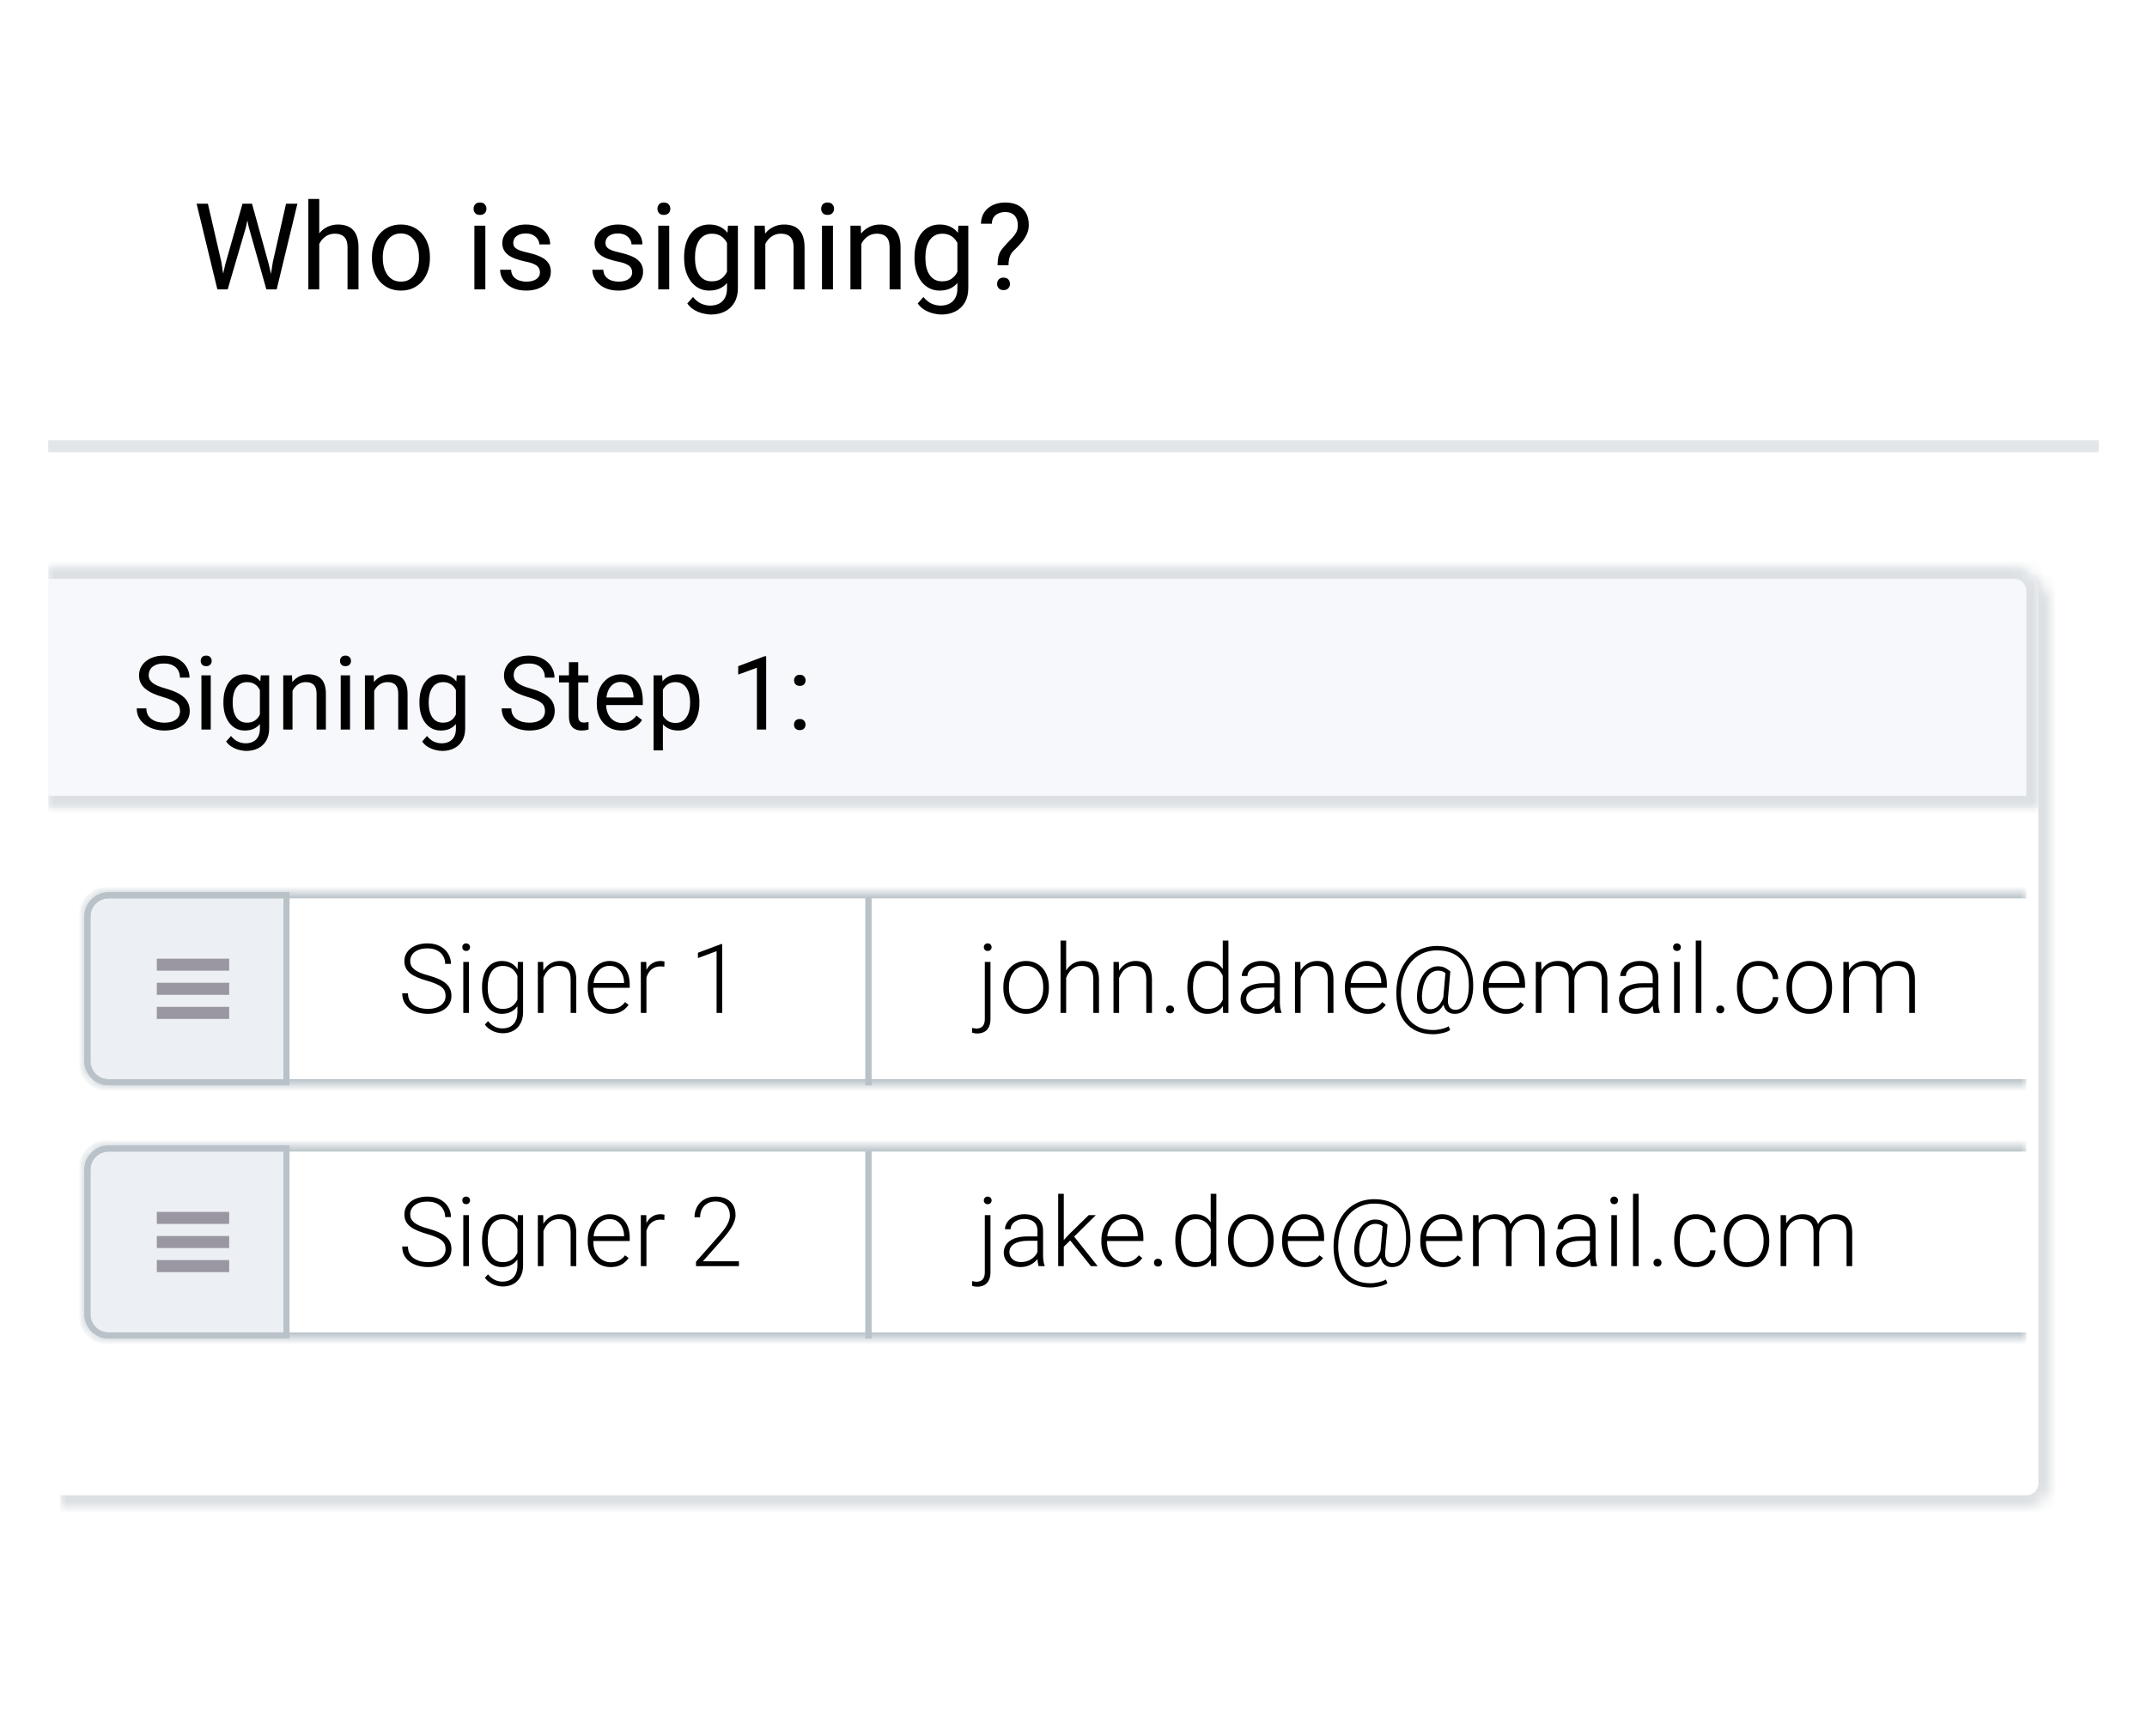 <svg width="178" height="144" viewBox="0 0 178 144" fill="none" xmlns="http://www.w3.org/2000/svg">
<g filter="url(#filter0_di_2044_3457)">
<g clip-path="url(#clip0_2044_3457)">
<path d="M172 11C172 5.477 167.523 1 162 1H2V137H162C167.523 137 172 132.523 172 127V11Z" fill="white"/>
<g filter="url(#filter1_d_2044_3457)">
<mask id="path-3-inside-1_2044_3457" fill="white">
<path d="M167 46C167 44.895 166.105 44 165 44H2V121H165C166.105 121 167 120.105 167 119V46Z"/>
</mask>
<path d="M167 46C167 44.895 166.105 44 165 44H2V121H165C166.105 121 167 120.105 167 119V46Z" fill="white"/>
<path d="M168 46C168 44.343 166.657 43 165 43H2V45H165C165.552 45 166 45.448 166 46H168ZM2 122H165C166.657 122 168 120.657 168 119H166C166 119.552 165.552 120 165 120H2V122ZM165 122C166.657 122 168 120.657 168 119V46C168 44.343 166.657 43 165 43V45C165.552 45 166 45.448 166 46V119C166 119.552 165.552 120 165 120V122ZM2 44V121V44Z" fill="#DCE0E3" mask="url(#path-3-inside-1_2044_3457)"/>
</g>
<mask id="path-5-inside-2_2044_3457" fill="white">
<path d="M167 46C167 44.895 166.105 44 165 44H2V64H167V46Z"/>
</mask>
<path d="M167 46C167 44.895 166.105 44 165 44H2V64H167V46Z" fill="#F6F8FB"/>
<path d="M168 46C168 44.343 166.657 43 165 43H2V45H165C165.552 45 166 45.448 166 46H168ZM2 65H168L166 63H2V65ZM168 65V46C168 44.343 166.657 43 165 43V45C165.552 45 166 45.448 166 46V63L168 65ZM2 44V64V44Z" fill="#DCE0E3" mask="url(#path-5-inside-2_2044_3457)"/>
<mask id="path-7-inside-3_2044_3457" fill="white">
<path d="M5 73C5 71.895 5.895 71 7 71H166V87H7C5.895 87 5 86.105 5 85V73Z"/>
</mask>
<path d="M4.5 73C4.5 71.619 5.619 70.5 7 70.5H166V71.5H7C6.172 71.5 5.5 72.172 5.5 73H4.5ZM166 87.5H7C5.619 87.5 4.5 86.381 4.5 85H5.5C5.5 85.828 6.172 86.5 7 86.5H166V87.5ZM7 87.5C5.619 87.5 4.5 86.381 4.5 85V73C4.5 71.619 5.619 70.5 7 70.5V71.5C6.172 71.5 5.5 72.172 5.5 73V85C5.5 85.828 6.172 86.5 7 86.5V87.5ZM166 71V87V71Z" fill="#B9C2C8" mask="url(#path-7-inside-3_2044_3457)"/>
<mask id="path-9-inside-4_2044_3457" fill="white">
<path d="M5 94C5 92.895 5.895 92 7 92H166V108H7C5.895 108 5 107.105 5 106V94Z"/>
</mask>
<path d="M4.5 94C4.5 92.619 5.619 91.5 7 91.5H166V92.5H7C6.172 92.5 5.5 93.172 5.5 94H4.5ZM166 108.5H7C5.619 108.5 4.5 107.381 4.5 106H5.5C5.5 106.828 6.172 107.5 7 107.5H166V108.5ZM7 108.5C5.619 108.5 4.5 107.381 4.5 106V94C4.5 92.619 5.619 91.5 7 91.5V92.5C6.172 92.5 5.5 93.172 5.5 94V106C5.5 106.828 6.172 107.5 7 107.5V108.5ZM166 92V108V92Z" fill="#B9C2C8" mask="url(#path-9-inside-4_2044_3457)"/>
<path d="M7 71.25H21.75V86.75H7C6.034 86.75 5.25 85.966 5.25 85V73C5.25 72.034 6.034 71.25 7 71.25Z" fill="#ECF0F4"/>
<path d="M7 71.25H21.75V86.75H7C6.034 86.75 5.25 85.966 5.25 85V73C5.25 72.034 6.034 71.25 7 71.25Z" stroke="#B9C2C8" stroke-width="0.5"/>
<path d="M7 71.25H21.75V86.75H7C6.034 86.75 5.25 85.966 5.25 85V73C5.25 72.034 6.034 71.25 7 71.25Z" stroke="#B9C2C8" stroke-width="0.5"/>
<path d="M7 92.25H21.75V107.75H7C6.034 107.75 5.25 106.966 5.25 106V94C5.25 93.034 6.034 92.25 7 92.25Z" fill="#ECF0F4"/>
<path d="M7 92.25H21.75V107.75H7C6.034 107.75 5.25 106.966 5.25 106V94C5.25 93.034 6.034 92.25 7 92.25Z" stroke="#B9C2C8" stroke-width="0.5"/>
<path d="M7 92.25H21.75V107.75H7C6.034 107.75 5.25 106.966 5.25 106V94C5.25 93.034 6.034 92.25 7 92.25Z" stroke="#B9C2C8" stroke-width="0.5"/>
<path d="M11 77H17" stroke="#9A97A2"/>
<path d="M11 79H17" stroke="#9A97A2"/>
<path d="M11 81H17" stroke="#9A97A2"/>
<path d="M11 98H17" stroke="#9A97A2"/>
<path d="M11 100H17" stroke="#9A97A2"/>
<path d="M11 102H17" stroke="#9A97A2"/>
<path d="M16.695 18.852L18.106 13.891H18.79L18.395 15.819L16.876 21H16.197L16.695 18.852ZM15.235 13.891L16.358 18.754L16.695 21H16.021L14.298 13.891H15.235ZM20.616 18.749L21.715 13.891H22.657L20.939 21H20.265L20.616 18.749ZM18.893 13.891L20.265 18.852L20.763 21H20.084L18.619 15.819L18.219 13.891H18.893ZM24.469 13.5V21H23.565V13.5H24.469ZM24.254 18.158L23.878 18.144C23.881 17.782 23.935 17.449 24.039 17.143C24.143 16.833 24.29 16.565 24.479 16.337C24.667 16.109 24.892 15.933 25.152 15.81C25.416 15.683 25.707 15.619 26.026 15.619C26.287 15.619 26.521 15.655 26.73 15.727C26.938 15.795 27.115 15.906 27.262 16.059C27.412 16.212 27.525 16.41 27.604 16.654C27.682 16.895 27.721 17.19 27.721 17.538V21H26.812V17.528C26.812 17.252 26.772 17.03 26.69 16.864C26.609 16.695 26.49 16.573 26.334 16.498C26.178 16.42 25.986 16.381 25.758 16.381C25.533 16.381 25.328 16.428 25.143 16.523C24.96 16.617 24.802 16.747 24.669 16.913C24.539 17.079 24.436 17.27 24.361 17.484C24.29 17.696 24.254 17.921 24.254 18.158ZM28.834 18.417V18.305C28.834 17.924 28.889 17.571 29 17.245C29.111 16.916 29.27 16.631 29.479 16.391C29.687 16.146 29.939 15.958 30.235 15.824C30.532 15.688 30.864 15.619 31.231 15.619C31.602 15.619 31.936 15.688 32.232 15.824C32.532 15.958 32.786 16.146 32.994 16.391C33.206 16.631 33.367 16.916 33.477 17.245C33.588 17.571 33.644 17.924 33.644 18.305V18.417C33.644 18.798 33.588 19.151 33.477 19.477C33.367 19.802 33.206 20.087 32.994 20.331C32.786 20.572 32.533 20.761 32.237 20.898C31.944 21.031 31.612 21.098 31.241 21.098C30.87 21.098 30.537 21.031 30.24 20.898C29.944 20.761 29.69 20.572 29.479 20.331C29.27 20.087 29.111 19.802 29 19.477C28.889 19.151 28.834 18.798 28.834 18.417ZM29.737 18.305V18.417C29.737 18.681 29.768 18.93 29.83 19.164C29.892 19.395 29.985 19.6 30.108 19.779C30.235 19.958 30.393 20.1 30.582 20.204C30.771 20.305 30.991 20.355 31.241 20.355C31.489 20.355 31.705 20.305 31.891 20.204C32.079 20.1 32.236 19.958 32.359 19.779C32.483 19.6 32.576 19.395 32.638 19.164C32.703 18.93 32.735 18.681 32.735 18.417V18.305C32.735 18.044 32.703 17.799 32.638 17.567C32.576 17.333 32.481 17.126 32.355 16.947C32.231 16.765 32.075 16.622 31.886 16.518C31.7 16.413 31.482 16.361 31.231 16.361C30.984 16.361 30.766 16.413 30.577 16.518C30.392 16.622 30.235 16.765 30.108 16.947C29.985 17.126 29.892 17.333 29.83 17.567C29.768 17.799 29.737 18.044 29.737 18.305ZM38.238 15.717V21H37.33V15.717H38.238ZM37.262 14.315C37.262 14.169 37.306 14.045 37.394 13.944C37.485 13.843 37.618 13.793 37.794 13.793C37.967 13.793 38.098 13.843 38.19 13.944C38.284 14.045 38.331 14.169 38.331 14.315C38.331 14.455 38.284 14.576 38.19 14.677C38.098 14.774 37.967 14.823 37.794 14.823C37.618 14.823 37.485 14.774 37.394 14.677C37.306 14.576 37.262 14.455 37.262 14.315ZM42.765 19.599C42.765 19.468 42.735 19.348 42.677 19.237C42.621 19.123 42.506 19.021 42.33 18.93C42.158 18.835 41.897 18.754 41.549 18.686C41.256 18.624 40.991 18.55 40.753 18.466C40.519 18.381 40.318 18.279 40.152 18.158C39.99 18.038 39.864 17.896 39.776 17.733C39.688 17.571 39.645 17.38 39.645 17.162C39.645 16.954 39.69 16.757 39.781 16.571C39.876 16.386 40.008 16.221 40.177 16.078C40.349 15.935 40.556 15.823 40.797 15.741C41.038 15.66 41.306 15.619 41.602 15.619C42.026 15.619 42.387 15.694 42.687 15.844C42.986 15.993 43.215 16.194 43.375 16.444C43.535 16.692 43.614 16.967 43.614 17.27H42.711C42.711 17.123 42.667 16.981 42.579 16.845C42.495 16.705 42.369 16.589 42.203 16.498C42.04 16.407 41.84 16.361 41.602 16.361C41.352 16.361 41.148 16.4 40.992 16.479C40.839 16.553 40.727 16.649 40.655 16.767C40.587 16.884 40.553 17.008 40.553 17.138C40.553 17.235 40.569 17.323 40.602 17.401C40.637 17.476 40.699 17.546 40.787 17.611C40.875 17.673 40.999 17.732 41.158 17.787C41.318 17.842 41.521 17.898 41.769 17.953C42.202 18.051 42.558 18.168 42.838 18.305C43.118 18.441 43.326 18.609 43.463 18.808C43.6 19.006 43.668 19.247 43.668 19.53C43.668 19.761 43.619 19.973 43.522 20.165C43.427 20.357 43.289 20.523 43.106 20.663C42.927 20.8 42.713 20.907 42.462 20.985C42.215 21.06 41.936 21.098 41.627 21.098C41.161 21.098 40.768 21.015 40.445 20.849C40.123 20.683 39.879 20.468 39.713 20.204C39.547 19.94 39.464 19.662 39.464 19.369H40.372C40.385 19.616 40.457 19.814 40.587 19.96C40.717 20.103 40.877 20.206 41.065 20.268C41.254 20.326 41.441 20.355 41.627 20.355C41.874 20.355 42.081 20.323 42.247 20.258C42.416 20.193 42.545 20.103 42.633 19.989C42.721 19.875 42.765 19.745 42.765 19.599ZM50.411 19.599C50.411 19.468 50.382 19.348 50.323 19.237C50.268 19.123 50.152 19.021 49.977 18.93C49.804 18.835 49.544 18.754 49.195 18.686C48.902 18.624 48.637 18.55 48.399 18.466C48.165 18.381 47.965 18.279 47.799 18.158C47.636 18.038 47.511 17.896 47.423 17.733C47.335 17.571 47.291 17.38 47.291 17.162C47.291 16.954 47.337 16.757 47.428 16.571C47.522 16.386 47.654 16.221 47.823 16.078C47.996 15.935 48.203 15.823 48.443 15.741C48.684 15.66 48.953 15.619 49.249 15.619C49.672 15.619 50.033 15.694 50.333 15.844C50.633 15.993 50.862 16.194 51.022 16.444C51.181 16.692 51.261 16.967 51.261 17.27H50.357C50.357 17.123 50.313 16.981 50.226 16.845C50.141 16.705 50.016 16.589 49.85 16.498C49.687 16.407 49.487 16.361 49.249 16.361C48.998 16.361 48.795 16.4 48.639 16.479C48.486 16.553 48.373 16.649 48.302 16.767C48.233 16.884 48.199 17.008 48.199 17.138C48.199 17.235 48.215 17.323 48.248 17.401C48.284 17.476 48.346 17.546 48.434 17.611C48.522 17.673 48.645 17.732 48.805 17.787C48.964 17.842 49.168 17.898 49.415 17.953C49.848 18.051 50.204 18.168 50.484 18.305C50.764 18.441 50.973 18.609 51.109 18.808C51.246 19.006 51.315 19.247 51.315 19.53C51.315 19.761 51.266 19.973 51.168 20.165C51.074 20.357 50.935 20.523 50.753 20.663C50.574 20.8 50.359 20.907 50.108 20.985C49.861 21.06 49.583 21.098 49.273 21.098C48.808 21.098 48.414 21.015 48.092 20.849C47.77 20.683 47.525 20.468 47.359 20.204C47.193 19.94 47.11 19.662 47.11 19.369H48.019C48.032 19.616 48.103 19.814 48.233 19.96C48.364 20.103 48.523 20.206 48.712 20.268C48.901 20.326 49.088 20.355 49.273 20.355C49.521 20.355 49.727 20.323 49.894 20.258C50.063 20.193 50.191 20.103 50.279 19.989C50.367 19.875 50.411 19.745 50.411 19.599ZM53.482 15.717V21H52.574V15.717H53.482ZM52.506 14.315C52.506 14.169 52.55 14.045 52.638 13.944C52.729 13.843 52.862 13.793 53.038 13.793C53.211 13.793 53.342 13.843 53.434 13.944C53.528 14.045 53.575 14.169 53.575 14.315C53.575 14.455 53.528 14.576 53.434 14.677C53.342 14.774 53.211 14.823 53.038 14.823C52.862 14.823 52.729 14.774 52.638 14.677C52.55 14.576 52.506 14.455 52.506 14.315ZM58.355 15.717H59.176V20.888C59.176 21.353 59.081 21.75 58.893 22.079C58.704 22.408 58.44 22.657 58.102 22.826C57.766 22.999 57.379 23.085 56.94 23.085C56.757 23.085 56.542 23.056 56.295 22.997C56.051 22.942 55.81 22.846 55.572 22.709C55.338 22.576 55.141 22.395 54.981 22.167L55.455 21.63C55.676 21.897 55.908 22.082 56.148 22.186C56.393 22.291 56.633 22.343 56.871 22.343C57.158 22.343 57.405 22.289 57.613 22.182C57.822 22.074 57.983 21.915 58.097 21.703C58.214 21.495 58.273 21.238 58.273 20.932V16.879L58.355 15.717ZM54.718 18.417V18.314C54.718 17.911 54.765 17.545 54.859 17.216C54.957 16.884 55.095 16.599 55.274 16.361C55.457 16.124 55.676 15.941 55.934 15.815C56.191 15.684 56.48 15.619 56.803 15.619C57.135 15.619 57.425 15.678 57.672 15.795C57.922 15.909 58.134 16.076 58.307 16.298C58.482 16.516 58.621 16.78 58.722 17.089C58.823 17.398 58.893 17.748 58.932 18.139V18.588C58.896 18.975 58.826 19.324 58.722 19.633C58.621 19.942 58.482 20.206 58.307 20.424C58.134 20.642 57.922 20.81 57.672 20.927C57.421 21.041 57.128 21.098 56.793 21.098C56.477 21.098 56.191 21.031 55.934 20.898C55.68 20.764 55.462 20.577 55.279 20.336C55.097 20.095 54.957 19.812 54.859 19.486C54.765 19.158 54.718 18.801 54.718 18.417ZM55.621 18.314V18.417C55.621 18.681 55.647 18.928 55.699 19.159C55.755 19.39 55.838 19.594 55.948 19.77C56.062 19.945 56.207 20.084 56.383 20.185C56.559 20.282 56.769 20.331 57.013 20.331C57.312 20.331 57.56 20.268 57.755 20.141C57.95 20.014 58.105 19.846 58.219 19.638C58.336 19.429 58.427 19.203 58.492 18.959V17.782C58.456 17.603 58.401 17.431 58.326 17.265C58.255 17.095 58.16 16.946 58.043 16.815C57.929 16.682 57.787 16.576 57.618 16.498C57.449 16.42 57.25 16.381 57.023 16.381C56.775 16.381 56.562 16.433 56.383 16.537C56.207 16.638 56.062 16.778 55.948 16.957C55.838 17.133 55.755 17.338 55.699 17.572C55.647 17.803 55.621 18.051 55.621 18.314ZM61.451 16.845V21H60.548V15.717H61.402L61.451 16.845ZM61.236 18.158L60.86 18.144C60.864 17.782 60.917 17.449 61.022 17.143C61.126 16.833 61.272 16.565 61.461 16.337C61.65 16.109 61.874 15.933 62.135 15.81C62.398 15.683 62.69 15.619 63.009 15.619C63.269 15.619 63.504 15.655 63.712 15.727C63.92 15.795 64.098 15.906 64.244 16.059C64.394 16.212 64.508 16.41 64.586 16.654C64.664 16.895 64.703 17.19 64.703 17.538V21H63.795V17.528C63.795 17.252 63.754 17.03 63.673 16.864C63.592 16.695 63.473 16.573 63.316 16.498C63.16 16.42 62.968 16.381 62.74 16.381C62.516 16.381 62.31 16.428 62.125 16.523C61.943 16.617 61.785 16.747 61.651 16.913C61.521 17.079 61.419 17.27 61.344 17.484C61.272 17.696 61.236 17.921 61.236 18.158ZM67.057 15.717V21H66.148V15.717H67.057ZM66.08 14.315C66.08 14.169 66.124 14.045 66.212 13.944C66.303 13.843 66.436 13.793 66.612 13.793C66.785 13.793 66.917 13.843 67.008 13.944C67.102 14.045 67.149 14.169 67.149 14.315C67.149 14.455 67.102 14.576 67.008 14.677C66.917 14.774 66.785 14.823 66.612 14.823C66.436 14.823 66.303 14.774 66.212 14.677C66.124 14.576 66.08 14.455 66.08 14.315ZM69.41 16.845V21H68.507V15.717H69.361L69.41 16.845ZM69.195 18.158L68.819 18.144C68.823 17.782 68.876 17.449 68.981 17.143C69.085 16.833 69.231 16.565 69.42 16.337C69.609 16.109 69.833 15.933 70.094 15.81C70.357 15.683 70.649 15.619 70.968 15.619C71.228 15.619 71.463 15.655 71.671 15.727C71.879 15.795 72.057 15.906 72.203 16.059C72.353 16.212 72.467 16.41 72.545 16.654C72.623 16.895 72.662 17.19 72.662 17.538V21H71.754V17.528C71.754 17.252 71.713 17.03 71.632 16.864C71.55 16.695 71.432 16.573 71.275 16.498C71.119 16.42 70.927 16.381 70.699 16.381C70.475 16.381 70.269 16.428 70.084 16.523C69.902 16.617 69.744 16.747 69.61 16.913C69.48 17.079 69.378 17.27 69.303 17.484C69.231 17.696 69.195 17.921 69.195 18.158ZM77.457 15.717H78.277V20.888C78.277 21.353 78.183 21.75 77.994 22.079C77.805 22.408 77.542 22.657 77.203 22.826C76.868 22.999 76.481 23.085 76.041 23.085C75.859 23.085 75.644 23.056 75.397 22.997C75.152 22.942 74.912 22.846 74.674 22.709C74.439 22.576 74.243 22.395 74.083 22.167L74.557 21.63C74.778 21.897 75.009 22.082 75.25 22.186C75.494 22.291 75.735 22.343 75.973 22.343C76.259 22.343 76.507 22.289 76.715 22.182C76.923 22.074 77.084 21.915 77.198 21.703C77.315 21.495 77.374 21.238 77.374 20.932V16.879L77.457 15.717ZM73.819 18.417V18.314C73.819 17.911 73.867 17.545 73.961 17.216C74.059 16.884 74.197 16.599 74.376 16.361C74.558 16.124 74.778 15.941 75.035 15.815C75.292 15.684 75.582 15.619 75.904 15.619C76.236 15.619 76.526 15.678 76.773 15.795C77.024 15.909 77.236 16.076 77.408 16.298C77.584 16.516 77.722 16.78 77.823 17.089C77.924 17.398 77.994 17.748 78.033 18.139V18.588C77.997 18.975 77.927 19.324 77.823 19.633C77.722 19.942 77.584 20.206 77.408 20.424C77.236 20.642 77.024 20.81 76.773 20.927C76.523 21.041 76.23 21.098 75.894 21.098C75.579 21.098 75.292 21.031 75.035 20.898C74.781 20.764 74.563 20.577 74.381 20.336C74.199 20.095 74.059 19.812 73.961 19.486C73.867 19.158 73.819 18.801 73.819 18.417ZM74.723 18.314V18.417C74.723 18.681 74.749 18.928 74.801 19.159C74.856 19.39 74.939 19.594 75.05 19.77C75.164 19.945 75.309 20.084 75.484 20.185C75.66 20.282 75.87 20.331 76.114 20.331C76.414 20.331 76.661 20.268 76.856 20.141C77.052 20.014 77.206 19.846 77.32 19.638C77.438 19.429 77.529 19.203 77.594 18.959V17.782C77.558 17.603 77.503 17.431 77.428 17.265C77.356 17.095 77.262 16.946 77.144 16.815C77.031 16.682 76.889 16.576 76.72 16.498C76.55 16.42 76.352 16.381 76.124 16.381C75.877 16.381 75.663 16.433 75.484 16.537C75.309 16.638 75.164 16.778 75.05 16.957C74.939 17.133 74.856 17.338 74.801 17.572C74.749 17.803 74.723 18.051 74.723 18.314ZM81.612 18.998H80.704C80.707 18.686 80.735 18.43 80.787 18.231C80.842 18.03 80.932 17.846 81.056 17.68C81.179 17.514 81.344 17.325 81.549 17.113C81.699 16.96 81.835 16.817 81.959 16.684C82.086 16.547 82.189 16.4 82.267 16.244C82.345 16.085 82.384 15.894 82.384 15.673C82.384 15.448 82.343 15.255 82.262 15.092C82.184 14.929 82.066 14.804 81.91 14.716C81.757 14.628 81.567 14.584 81.339 14.584C81.15 14.584 80.971 14.618 80.802 14.687C80.632 14.755 80.496 14.861 80.392 15.004C80.287 15.144 80.234 15.328 80.231 15.556H79.327C79.334 15.188 79.425 14.872 79.601 14.608C79.78 14.345 80.02 14.143 80.323 14.003C80.626 13.863 80.965 13.793 81.339 13.793C81.752 13.793 82.104 13.868 82.394 14.018C82.686 14.167 82.909 14.382 83.062 14.662C83.216 14.939 83.292 15.268 83.292 15.648C83.292 15.941 83.232 16.212 83.111 16.459C82.994 16.703 82.843 16.933 82.657 17.148C82.472 17.362 82.275 17.567 82.066 17.763C81.887 17.929 81.767 18.116 81.705 18.324C81.643 18.533 81.612 18.757 81.612 18.998ZM80.665 20.546C80.665 20.399 80.711 20.276 80.802 20.175C80.893 20.074 81.025 20.023 81.197 20.023C81.373 20.023 81.507 20.074 81.598 20.175C81.689 20.276 81.734 20.399 81.734 20.546C81.734 20.686 81.689 20.806 81.598 20.907C81.507 21.008 81.373 21.059 81.197 21.059C81.025 21.059 80.893 21.008 80.802 20.907C80.711 20.806 80.665 20.686 80.665 20.546Z" fill="black"/>
<path d="M12.926 55.971C12.926 55.83 12.903 55.706 12.859 55.597C12.818 55.487 12.743 55.387 12.635 55.298C12.53 55.21 12.383 55.125 12.194 55.045C12.009 54.965 11.774 54.883 11.488 54.8C11.189 54.711 10.919 54.613 10.678 54.505C10.437 54.394 10.231 54.268 10.059 54.127C9.888 53.986 9.756 53.824 9.665 53.641C9.573 53.458 9.528 53.249 9.528 53.014C9.528 52.778 9.576 52.561 9.673 52.361C9.77 52.162 9.908 51.989 10.088 51.842C10.271 51.693 10.489 51.576 10.741 51.493C10.993 51.41 11.274 51.369 11.584 51.369C12.038 51.369 12.423 51.456 12.739 51.63C13.057 51.802 13.299 52.028 13.466 52.307C13.632 52.584 13.715 52.881 13.715 53.196H12.917C12.917 52.969 12.869 52.769 12.772 52.594C12.675 52.417 12.528 52.278 12.332 52.179C12.135 52.076 11.886 52.025 11.584 52.025C11.299 52.025 11.063 52.068 10.878 52.154C10.692 52.24 10.554 52.356 10.462 52.503C10.374 52.65 10.329 52.817 10.329 53.005C10.329 53.133 10.356 53.249 10.408 53.354C10.464 53.457 10.548 53.552 10.662 53.641C10.778 53.73 10.925 53.811 11.102 53.886C11.282 53.961 11.497 54.033 11.746 54.102C12.089 54.199 12.386 54.307 12.635 54.426C12.884 54.545 13.089 54.679 13.25 54.829C13.413 54.976 13.533 55.143 13.611 55.332C13.691 55.517 13.731 55.728 13.731 55.963C13.731 56.209 13.682 56.432 13.582 56.632C13.482 56.831 13.34 57.002 13.154 57.143C12.969 57.284 12.746 57.393 12.485 57.471C12.228 57.546 11.94 57.583 11.621 57.583C11.341 57.583 11.066 57.544 10.794 57.467C10.526 57.389 10.281 57.273 10.059 57.118C9.841 56.963 9.665 56.772 9.532 56.545C9.402 56.315 9.336 56.049 9.336 55.747H10.134C10.134 55.955 10.174 56.133 10.255 56.283C10.335 56.43 10.444 56.551 10.583 56.648C10.724 56.745 10.883 56.817 11.06 56.864C11.24 56.909 11.427 56.931 11.621 56.931C11.901 56.931 12.138 56.892 12.332 56.815C12.525 56.737 12.672 56.626 12.772 56.482C12.874 56.338 12.926 56.168 12.926 55.971ZM15.472 53.005V57.5H14.699V53.005H15.472ZM14.641 51.813C14.641 51.688 14.679 51.583 14.753 51.497C14.831 51.412 14.944 51.369 15.094 51.369C15.241 51.369 15.353 51.412 15.43 51.497C15.511 51.583 15.551 51.688 15.551 51.813C15.551 51.932 15.511 52.035 15.43 52.12C15.353 52.204 15.241 52.245 15.094 52.245C14.944 52.245 14.831 52.204 14.753 52.12C14.679 52.035 14.641 51.932 14.641 51.813ZM19.618 53.005H20.316V57.404C20.316 57.8 20.235 58.138 20.075 58.418C19.914 58.698 19.69 58.91 19.402 59.054C19.116 59.2 18.787 59.274 18.413 59.274C18.258 59.274 18.075 59.249 17.865 59.199C17.657 59.152 17.452 59.07 17.25 58.954C17.05 58.84 16.883 58.687 16.747 58.493L17.15 58.036C17.338 58.263 17.535 58.421 17.74 58.509C17.948 58.598 18.153 58.642 18.355 58.642C18.599 58.642 18.809 58.597 18.986 58.505C19.163 58.414 19.301 58.278 19.398 58.098C19.497 57.921 19.547 57.702 19.547 57.442V53.994L19.618 53.005ZM16.523 55.303V55.215C16.523 54.872 16.563 54.56 16.643 54.281C16.727 53.998 16.844 53.756 16.997 53.554C17.152 53.352 17.338 53.196 17.557 53.088C17.776 52.978 18.023 52.922 18.297 52.922C18.579 52.922 18.826 52.972 19.036 53.072C19.249 53.169 19.429 53.311 19.576 53.5C19.726 53.685 19.843 53.91 19.929 54.173C20.015 54.436 20.075 54.733 20.108 55.066V55.448C20.077 55.778 20.018 56.074 19.929 56.337C19.843 56.6 19.726 56.824 19.576 57.01C19.429 57.195 19.249 57.338 19.036 57.438C18.823 57.535 18.574 57.583 18.288 57.583C18.02 57.583 17.776 57.526 17.557 57.413C17.341 57.299 17.156 57.14 17.001 56.935C16.846 56.73 16.727 56.489 16.643 56.212C16.563 55.932 16.523 55.629 16.523 55.303ZM17.291 55.215V55.303C17.291 55.527 17.314 55.737 17.358 55.934C17.405 56.131 17.476 56.304 17.57 56.453C17.667 56.603 17.79 56.72 17.939 56.806C18.089 56.889 18.268 56.931 18.475 56.931C18.73 56.931 18.941 56.877 19.107 56.769C19.273 56.661 19.404 56.518 19.501 56.341C19.601 56.164 19.679 55.971 19.734 55.764V54.763C19.704 54.61 19.657 54.463 19.593 54.322C19.532 54.178 19.452 54.051 19.352 53.94C19.255 53.826 19.134 53.736 18.991 53.67C18.846 53.603 18.677 53.57 18.484 53.57C18.273 53.57 18.092 53.615 17.939 53.703C17.79 53.789 17.667 53.908 17.57 54.06C17.476 54.21 17.405 54.385 17.358 54.584C17.314 54.781 17.291 54.991 17.291 55.215ZM22.251 53.965V57.5H21.483V53.005H22.21L22.251 53.965ZM22.069 55.082L21.749 55.07C21.752 54.763 21.797 54.479 21.886 54.218C21.974 53.955 22.099 53.727 22.26 53.533C22.42 53.339 22.611 53.19 22.833 53.084C23.057 52.976 23.305 52.922 23.576 52.922C23.798 52.922 23.997 52.953 24.175 53.014C24.352 53.072 24.503 53.166 24.628 53.296C24.755 53.426 24.852 53.595 24.918 53.803C24.985 54.008 25.018 54.258 25.018 54.555V57.5H24.245V54.547C24.245 54.311 24.211 54.123 24.142 53.981C24.072 53.837 23.971 53.734 23.838 53.67C23.705 53.603 23.542 53.57 23.348 53.57C23.157 53.57 22.983 53.61 22.825 53.691C22.669 53.771 22.535 53.882 22.422 54.023C22.311 54.164 22.224 54.326 22.16 54.509C22.099 54.689 22.069 54.88 22.069 55.082ZM27.02 53.005V57.5H26.248V53.005H27.02ZM26.189 51.813C26.189 51.688 26.227 51.583 26.302 51.497C26.379 51.412 26.493 51.369 26.642 51.369C26.789 51.369 26.901 51.412 26.979 51.497C27.059 51.583 27.099 51.688 27.099 51.813C27.099 51.932 27.059 52.035 26.979 52.12C26.901 52.204 26.789 52.245 26.642 52.245C26.493 52.245 26.379 52.204 26.302 52.12C26.227 52.035 26.189 51.932 26.189 51.813ZM29.022 53.965V57.5H28.254V53.005H28.981L29.022 53.965ZM28.84 55.082L28.52 55.07C28.523 54.763 28.568 54.479 28.657 54.218C28.745 53.955 28.87 53.727 29.031 53.533C29.191 53.339 29.383 53.19 29.604 53.084C29.828 52.976 30.076 52.922 30.348 52.922C30.569 52.922 30.768 52.953 30.946 53.014C31.123 53.072 31.274 53.166 31.399 53.296C31.526 53.426 31.623 53.595 31.689 53.803C31.756 54.008 31.789 54.258 31.789 54.555V57.5H31.016V54.547C31.016 54.311 30.982 54.123 30.913 53.981C30.843 53.837 30.742 53.734 30.609 53.67C30.476 53.603 30.313 53.57 30.119 53.57C29.928 53.57 29.754 53.61 29.596 53.691C29.441 53.771 29.306 53.882 29.193 54.023C29.082 54.164 28.995 54.326 28.931 54.509C28.87 54.689 28.84 54.88 28.84 55.082ZM35.868 53.005H36.566V57.404C36.566 57.8 36.486 58.138 36.325 58.418C36.165 58.698 35.94 58.91 35.652 59.054C35.367 59.2 35.038 59.274 34.664 59.274C34.508 59.274 34.326 59.249 34.115 59.199C33.908 59.152 33.703 59.07 33.501 58.954C33.301 58.84 33.134 58.687 32.998 58.493L33.401 58.036C33.589 58.263 33.786 58.421 33.991 58.509C34.198 58.598 34.403 58.642 34.605 58.642C34.849 58.642 35.06 58.597 35.237 58.505C35.414 58.414 35.551 58.278 35.648 58.098C35.748 57.921 35.798 57.702 35.798 57.442V53.994L35.868 53.005ZM32.773 55.303V55.215C32.773 54.872 32.814 54.56 32.894 54.281C32.977 53.998 33.095 53.756 33.247 53.554C33.402 53.352 33.589 53.196 33.808 53.088C34.027 52.978 34.273 52.922 34.547 52.922C34.83 52.922 35.076 52.972 35.287 53.072C35.5 53.169 35.68 53.311 35.827 53.5C35.976 53.685 36.094 53.91 36.18 54.173C36.266 54.436 36.325 54.733 36.358 55.066V55.448C36.328 55.778 36.269 56.074 36.18 56.337C36.094 56.6 35.976 56.824 35.827 57.01C35.68 57.195 35.5 57.338 35.287 57.438C35.074 57.535 34.824 57.583 34.539 57.583C34.27 57.583 34.027 57.526 33.808 57.413C33.592 57.299 33.406 57.14 33.251 56.935C33.096 56.73 32.977 56.489 32.894 56.212C32.814 55.932 32.773 55.629 32.773 55.303ZM33.542 55.215V55.303C33.542 55.527 33.564 55.737 33.608 55.934C33.656 56.131 33.726 56.304 33.82 56.453C33.917 56.603 34.041 56.72 34.19 56.806C34.34 56.889 34.518 56.931 34.726 56.931C34.981 56.931 35.191 56.877 35.357 56.769C35.523 56.661 35.655 56.518 35.752 56.341C35.852 56.164 35.929 55.971 35.985 55.764V54.763C35.954 54.61 35.907 54.463 35.843 54.322C35.782 54.178 35.702 54.051 35.602 53.94C35.505 53.826 35.385 53.736 35.241 53.67C35.097 53.603 34.928 53.57 34.734 53.57C34.524 53.57 34.342 53.615 34.19 53.703C34.041 53.789 33.917 53.908 33.82 54.06C33.726 54.21 33.656 54.385 33.608 54.584C33.564 54.781 33.542 54.991 33.542 55.215ZM43.184 55.971C43.184 55.83 43.161 55.706 43.117 55.597C43.075 55.487 43.001 55.387 42.893 55.298C42.788 55.21 42.641 55.125 42.452 55.045C42.267 54.965 42.032 54.883 41.746 54.8C41.447 54.711 41.177 54.613 40.936 54.505C40.695 54.394 40.489 54.268 40.317 54.127C40.146 53.986 40.014 53.824 39.923 53.641C39.831 53.458 39.785 53.249 39.785 53.014C39.785 52.778 39.834 52.561 39.931 52.361C40.028 52.162 40.166 51.989 40.346 51.842C40.529 51.693 40.746 51.576 40.998 51.493C41.251 51.41 41.532 51.369 41.842 51.369C42.296 51.369 42.681 51.456 42.997 51.63C43.315 51.802 43.557 52.028 43.724 52.307C43.89 52.584 43.973 52.881 43.973 53.196H43.175C43.175 52.969 43.127 52.769 43.03 52.594C42.933 52.417 42.786 52.278 42.59 52.179C42.393 52.076 42.144 52.025 41.842 52.025C41.557 52.025 41.321 52.068 41.136 52.154C40.95 52.24 40.812 52.356 40.72 52.503C40.632 52.65 40.587 52.817 40.587 53.005C40.587 53.133 40.614 53.249 40.666 53.354C40.722 53.457 40.806 53.552 40.92 53.641C41.036 53.73 41.183 53.811 41.36 53.886C41.54 53.961 41.755 54.033 42.004 54.102C42.347 54.199 42.644 54.307 42.893 54.426C43.142 54.545 43.347 54.679 43.508 54.829C43.671 54.976 43.791 55.143 43.869 55.332C43.949 55.517 43.989 55.728 43.989 55.963C43.989 56.209 43.94 56.432 43.84 56.632C43.74 56.831 43.598 57.002 43.412 57.143C43.227 57.284 43.004 57.393 42.743 57.471C42.486 57.546 42.198 57.583 41.879 57.583C41.599 57.583 41.324 57.544 41.053 57.467C40.784 57.389 40.539 57.273 40.317 57.118C40.099 56.963 39.923 56.772 39.79 56.545C39.66 56.315 39.594 56.049 39.594 55.747H40.392C40.392 55.955 40.432 56.133 40.513 56.283C40.593 56.43 40.702 56.551 40.841 56.648C40.982 56.745 41.141 56.817 41.318 56.864C41.498 56.909 41.685 56.931 41.879 56.931C42.159 56.931 42.396 56.892 42.59 56.815C42.783 56.737 42.93 56.626 43.03 56.482C43.132 56.338 43.184 56.168 43.184 55.971ZM46.777 53.005V53.595H44.347V53.005H46.777ZM45.169 51.913H45.938V56.387C45.938 56.539 45.961 56.654 46.008 56.731C46.055 56.809 46.116 56.86 46.191 56.885C46.266 56.91 46.346 56.923 46.432 56.923C46.496 56.923 46.562 56.917 46.631 56.906C46.703 56.892 46.757 56.881 46.793 56.873L46.798 57.5C46.737 57.519 46.656 57.537 46.557 57.554C46.46 57.573 46.342 57.583 46.203 57.583C46.015 57.583 45.842 57.546 45.684 57.471C45.526 57.396 45.4 57.272 45.306 57.097C45.215 56.92 45.169 56.682 45.169 56.383V51.913ZM49.543 57.583C49.23 57.583 48.947 57.531 48.692 57.425C48.44 57.317 48.222 57.166 48.04 56.972C47.86 56.779 47.721 56.549 47.624 56.283C47.527 56.017 47.479 55.726 47.479 55.41V55.236C47.479 54.87 47.533 54.545 47.641 54.26C47.749 53.972 47.896 53.728 48.081 53.529C48.267 53.329 48.477 53.178 48.713 53.076C48.948 52.974 49.192 52.922 49.444 52.922C49.765 52.922 50.042 52.978 50.275 53.088C50.51 53.199 50.702 53.354 50.852 53.554C51.001 53.75 51.112 53.983 51.184 54.252C51.256 54.517 51.292 54.808 51.292 55.124V55.469H47.936V54.841H50.524V54.783C50.513 54.584 50.471 54.39 50.399 54.202C50.33 54.013 50.219 53.858 50.067 53.736C49.914 53.615 49.707 53.554 49.444 53.554C49.269 53.554 49.109 53.591 48.962 53.666C48.815 53.738 48.689 53.846 48.584 53.99C48.479 54.134 48.397 54.31 48.339 54.517C48.281 54.725 48.252 54.965 48.252 55.236V55.41C48.252 55.624 48.281 55.825 48.339 56.013C48.4 56.198 48.487 56.362 48.6 56.503C48.717 56.644 48.857 56.755 49.02 56.835C49.186 56.916 49.374 56.956 49.585 56.956C49.856 56.956 50.086 56.9 50.275 56.79C50.463 56.679 50.628 56.531 50.769 56.345L51.234 56.715C51.137 56.862 51.014 57.002 50.864 57.134C50.715 57.267 50.531 57.375 50.312 57.459C50.096 57.541 49.84 57.583 49.543 57.583ZM52.958 53.869V59.228H52.185V53.005H52.892L52.958 53.869ZM55.986 55.215V55.303C55.986 55.629 55.947 55.932 55.87 56.212C55.792 56.489 55.679 56.73 55.529 56.935C55.383 57.14 55.201 57.299 54.985 57.413C54.769 57.526 54.521 57.583 54.242 57.583C53.956 57.583 53.704 57.536 53.486 57.442C53.267 57.348 53.081 57.211 52.929 57.031C52.777 56.851 52.655 56.635 52.563 56.383C52.475 56.131 52.414 55.847 52.381 55.531V55.066C52.414 54.733 52.476 54.436 52.568 54.173C52.659 53.91 52.779 53.685 52.929 53.5C53.081 53.311 53.265 53.169 53.481 53.072C53.697 52.972 53.947 52.922 54.229 52.922C54.512 52.922 54.762 52.978 54.981 53.088C55.2 53.196 55.384 53.352 55.533 53.554C55.683 53.756 55.795 53.998 55.87 54.281C55.947 54.56 55.986 54.872 55.986 55.215ZM55.214 55.303V55.215C55.214 54.991 55.19 54.781 55.143 54.584C55.096 54.385 55.023 54.21 54.923 54.06C54.826 53.908 54.701 53.789 54.549 53.703C54.397 53.615 54.215 53.57 54.005 53.57C53.811 53.57 53.642 53.603 53.498 53.67C53.357 53.736 53.236 53.826 53.137 53.94C53.037 54.051 52.955 54.178 52.892 54.322C52.831 54.463 52.785 54.61 52.754 54.763V55.838C52.81 56.032 52.887 56.215 52.987 56.387C53.087 56.556 53.22 56.693 53.386 56.798C53.552 56.9 53.761 56.952 54.013 56.952C54.221 56.952 54.399 56.909 54.549 56.823C54.701 56.734 54.826 56.614 54.923 56.462C55.023 56.309 55.096 56.135 55.143 55.938C55.19 55.739 55.214 55.527 55.214 55.303ZM61.52 51.419V57.5H60.751V52.378L59.202 52.943V52.249L61.399 51.419H61.52ZM63.829 57.093C63.829 56.963 63.869 56.853 63.95 56.765C64.033 56.673 64.152 56.628 64.307 56.628C64.462 56.628 64.58 56.673 64.66 56.765C64.743 56.853 64.784 56.963 64.784 57.093C64.784 57.22 64.743 57.328 64.66 57.417C64.58 57.505 64.462 57.55 64.307 57.55C64.152 57.55 64.033 57.505 63.95 57.417C63.869 57.328 63.829 57.22 63.829 57.093ZM63.833 53.425C63.833 53.295 63.873 53.185 63.954 53.097C64.037 53.005 64.156 52.96 64.311 52.96C64.466 52.96 64.584 53.005 64.664 53.097C64.747 53.185 64.789 53.295 64.789 53.425C64.789 53.552 64.747 53.66 64.664 53.749C64.584 53.837 64.466 53.882 64.311 53.882C64.156 53.882 64.037 53.837 63.954 53.749C63.873 53.66 63.833 53.552 63.833 53.425Z" fill="black"/>
<path d="M34.941 79.602C34.941 79.445 34.915 79.306 34.863 79.184C34.811 79.061 34.725 78.952 34.605 78.856C34.488 78.757 34.329 78.665 34.129 78.582C33.931 78.496 33.684 78.412 33.387 78.328C33.103 78.247 32.846 78.159 32.617 78.062C32.388 77.966 32.191 77.856 32.027 77.731C31.866 77.606 31.742 77.46 31.656 77.293C31.57 77.124 31.527 76.927 31.527 76.703C31.527 76.484 31.574 76.285 31.668 76.106C31.762 75.926 31.893 75.771 32.062 75.641C32.234 75.51 32.436 75.41 32.668 75.34C32.902 75.269 33.159 75.234 33.438 75.234C33.836 75.234 34.18 75.31 34.469 75.461C34.76 75.612 34.986 75.816 35.145 76.074C35.306 76.329 35.387 76.616 35.387 76.934H34.906C34.906 76.686 34.848 76.466 34.73 76.273C34.616 76.078 34.449 75.926 34.23 75.816C34.014 75.704 33.75 75.648 33.438 75.648C33.125 75.648 32.862 75.697 32.648 75.793C32.438 75.887 32.277 76.013 32.168 76.172C32.061 76.328 32.008 76.503 32.008 76.695C32.008 76.831 32.034 76.956 32.086 77.07C32.138 77.182 32.223 77.288 32.34 77.387C32.46 77.483 32.617 77.574 32.812 77.66C33.008 77.743 33.249 77.823 33.535 77.898C33.837 77.982 34.105 78.074 34.34 78.176C34.574 78.277 34.772 78.394 34.934 78.527C35.095 78.658 35.217 78.81 35.301 78.984C35.384 79.159 35.426 79.362 35.426 79.594C35.426 79.826 35.376 80.034 35.277 80.219C35.181 80.401 35.044 80.556 34.867 80.684C34.693 80.811 34.486 80.909 34.246 80.977C34.009 81.044 33.75 81.078 33.469 81.078C33.216 81.078 32.965 81.046 32.715 80.981C32.465 80.915 32.236 80.815 32.027 80.68C31.822 80.542 31.656 80.365 31.531 80.148C31.409 79.932 31.348 79.674 31.348 79.375H31.824C31.824 79.615 31.872 79.816 31.969 79.981C32.065 80.144 32.193 80.277 32.352 80.379C32.513 80.481 32.69 80.555 32.883 80.602C33.078 80.646 33.273 80.668 33.469 80.668C33.768 80.668 34.027 80.624 34.246 80.535C34.467 80.447 34.638 80.323 34.758 80.164C34.88 80.003 34.941 79.815 34.941 79.602ZM36.875 76.773V81H36.41V76.773H36.875ZM36.328 75.551C36.328 75.462 36.355 75.388 36.41 75.328C36.467 75.266 36.546 75.234 36.645 75.234C36.743 75.234 36.822 75.266 36.879 75.328C36.939 75.388 36.969 75.462 36.969 75.551C36.969 75.637 36.939 75.711 36.879 75.773C36.822 75.833 36.743 75.863 36.645 75.863C36.546 75.863 36.467 75.833 36.41 75.773C36.355 75.711 36.328 75.637 36.328 75.551ZM40.934 76.773H41.367V80.926C41.367 81.293 41.297 81.608 41.156 81.871C41.018 82.134 40.822 82.336 40.566 82.477C40.314 82.617 40.016 82.688 39.672 82.688C39.497 82.688 39.318 82.66 39.133 82.606C38.95 82.553 38.777 82.473 38.613 82.363C38.452 82.257 38.314 82.124 38.199 81.965L38.461 81.68C38.633 81.888 38.816 82.04 39.012 82.137C39.207 82.236 39.418 82.285 39.645 82.285C39.913 82.285 40.139 82.232 40.324 82.125C40.512 82.018 40.654 81.865 40.75 81.664C40.849 81.463 40.898 81.223 40.898 80.941V77.703L40.934 76.773ZM37.965 78.93V78.848C37.965 78.519 38.001 78.224 38.074 77.961C38.15 77.695 38.258 77.469 38.398 77.281C38.539 77.091 38.71 76.947 38.91 76.848C39.113 76.746 39.342 76.695 39.598 76.695C39.842 76.695 40.06 76.736 40.25 76.816C40.44 76.897 40.604 77.013 40.742 77.164C40.88 77.315 40.991 77.495 41.074 77.703C41.16 77.912 41.223 78.143 41.262 78.398V79.441C41.23 79.681 41.173 79.901 41.09 80.102C41.007 80.299 40.896 80.473 40.758 80.621C40.62 80.767 40.453 80.88 40.258 80.961C40.065 81.039 39.842 81.078 39.59 81.078C39.337 81.078 39.111 81.026 38.91 80.922C38.71 80.818 38.539 80.671 38.398 80.481C38.258 80.288 38.15 80.06 38.074 79.797C38.001 79.534 37.965 79.245 37.965 78.93ZM38.434 78.848V78.93C38.434 79.177 38.458 79.406 38.508 79.617C38.557 79.828 38.633 80.012 38.734 80.168C38.836 80.324 38.965 80.447 39.121 80.535C39.277 80.624 39.461 80.668 39.672 80.668C39.94 80.668 40.165 80.617 40.348 80.516C40.53 80.412 40.675 80.275 40.781 80.106C40.888 79.934 40.966 79.746 41.016 79.543V78.328C40.987 78.19 40.943 78.049 40.883 77.906C40.825 77.763 40.745 77.632 40.641 77.512C40.539 77.389 40.409 77.292 40.25 77.219C40.094 77.143 39.904 77.106 39.68 77.106C39.466 77.106 39.28 77.15 39.121 77.238C38.965 77.327 38.836 77.451 38.734 77.609C38.633 77.766 38.557 77.949 38.508 78.16C38.458 78.371 38.434 78.6 38.434 78.848ZM43.055 77.676V81H42.59V76.773H43.035L43.055 77.676ZM42.949 78.625L42.742 78.508C42.758 78.258 42.809 78.023 42.895 77.805C42.98 77.586 43.096 77.393 43.242 77.227C43.391 77.06 43.564 76.93 43.762 76.836C43.962 76.742 44.184 76.695 44.426 76.695C44.637 76.695 44.825 76.724 44.992 76.781C45.159 76.838 45.301 76.93 45.418 77.055C45.535 77.18 45.624 77.34 45.684 77.535C45.746 77.731 45.777 77.969 45.777 78.25V81H45.309V78.246C45.309 77.954 45.268 77.727 45.188 77.562C45.107 77.396 44.992 77.277 44.844 77.207C44.695 77.137 44.52 77.102 44.316 77.102C44.092 77.102 43.896 77.151 43.727 77.25C43.56 77.346 43.419 77.473 43.305 77.629C43.193 77.783 43.107 77.948 43.047 78.125C42.987 78.299 42.954 78.466 42.949 78.625ZM48.621 81.078C48.345 81.078 48.091 81.027 47.859 80.926C47.63 80.824 47.43 80.681 47.258 80.496C47.089 80.311 46.957 80.092 46.863 79.84C46.772 79.585 46.727 79.306 46.727 79.004V78.836C46.727 78.51 46.775 78.216 46.871 77.953C46.967 77.69 47.1 77.465 47.27 77.277C47.439 77.09 47.632 76.947 47.848 76.848C48.066 76.746 48.296 76.695 48.535 76.695C48.803 76.695 49.042 76.743 49.25 76.84C49.458 76.934 49.633 77.068 49.773 77.242C49.917 77.414 50.025 77.618 50.098 77.856C50.171 78.09 50.207 78.349 50.207 78.633V78.918H47.008V78.519H49.742V78.465C49.737 78.228 49.689 78.007 49.598 77.801C49.509 77.592 49.376 77.423 49.199 77.293C49.022 77.163 48.801 77.098 48.535 77.098C48.337 77.098 48.155 77.139 47.988 77.223C47.824 77.306 47.682 77.426 47.562 77.582C47.445 77.736 47.354 77.919 47.289 78.133C47.227 78.344 47.195 78.578 47.195 78.836V79.004C47.195 79.238 47.229 79.457 47.297 79.66C47.367 79.861 47.466 80.038 47.594 80.191C47.724 80.345 47.878 80.465 48.055 80.551C48.232 80.637 48.427 80.68 48.641 80.68C48.891 80.68 49.112 80.634 49.305 80.543C49.497 80.449 49.671 80.302 49.824 80.102L50.117 80.328C50.026 80.463 49.911 80.588 49.773 80.703C49.638 80.818 49.475 80.909 49.285 80.977C49.095 81.044 48.874 81.078 48.621 81.078ZM51.594 77.473V81H51.129V76.773H51.582L51.594 77.473ZM53.09 76.742L53.078 77.172C53.026 77.164 52.975 77.158 52.926 77.152C52.876 77.147 52.823 77.144 52.766 77.144C52.562 77.144 52.384 77.182 52.23 77.258C52.079 77.331 51.952 77.434 51.848 77.566C51.743 77.697 51.664 77.85 51.609 78.027C51.555 78.202 51.523 78.389 51.516 78.59L51.344 78.656C51.344 78.38 51.372 78.124 51.43 77.887C51.487 77.65 51.574 77.443 51.691 77.266C51.811 77.086 51.961 76.947 52.141 76.848C52.323 76.746 52.536 76.695 52.781 76.695C52.841 76.695 52.9 76.701 52.957 76.711C53.017 76.719 53.061 76.729 53.09 76.742ZM57.875 75.289V81H57.41V75.879L55.863 76.453V76.012L57.797 75.289H57.875Z" fill="black"/>
<path d="M34.941 100.602C34.941 100.445 34.915 100.306 34.863 100.184C34.811 100.061 34.725 99.952 34.605 99.856C34.488 99.757 34.329 99.665 34.129 99.582C33.931 99.496 33.684 99.412 33.387 99.328C33.103 99.247 32.846 99.159 32.617 99.062C32.388 98.966 32.191 98.856 32.027 98.731C31.866 98.606 31.742 98.46 31.656 98.293C31.57 98.124 31.527 97.927 31.527 97.703C31.527 97.484 31.574 97.285 31.668 97.106C31.762 96.926 31.893 96.771 32.062 96.641C32.234 96.51 32.436 96.41 32.668 96.34C32.902 96.269 33.159 96.234 33.438 96.234C33.836 96.234 34.18 96.31 34.469 96.461C34.76 96.612 34.986 96.816 35.145 97.074C35.306 97.329 35.387 97.616 35.387 97.934H34.906C34.906 97.686 34.848 97.466 34.73 97.273C34.616 97.078 34.449 96.926 34.23 96.816C34.014 96.704 33.75 96.648 33.438 96.648C33.125 96.648 32.862 96.697 32.648 96.793C32.438 96.887 32.277 97.013 32.168 97.172C32.061 97.328 32.008 97.503 32.008 97.695C32.008 97.831 32.034 97.956 32.086 98.07C32.138 98.182 32.223 98.288 32.34 98.387C32.46 98.483 32.617 98.574 32.812 98.66C33.008 98.743 33.249 98.823 33.535 98.898C33.837 98.982 34.105 99.074 34.34 99.176C34.574 99.277 34.772 99.394 34.934 99.527C35.095 99.658 35.217 99.81 35.301 99.984C35.384 100.159 35.426 100.362 35.426 100.594C35.426 100.826 35.376 101.034 35.277 101.219C35.181 101.401 35.044 101.556 34.867 101.684C34.693 101.811 34.486 101.909 34.246 101.977C34.009 102.044 33.75 102.078 33.469 102.078C33.216 102.078 32.965 102.046 32.715 101.98C32.465 101.915 32.236 101.815 32.027 101.68C31.822 101.542 31.656 101.365 31.531 101.148C31.409 100.932 31.348 100.674 31.348 100.375H31.824C31.824 100.615 31.872 100.816 31.969 100.98C32.065 101.145 32.193 101.277 32.352 101.379C32.513 101.48 32.69 101.555 32.883 101.602C33.078 101.646 33.273 101.668 33.469 101.668C33.768 101.668 34.027 101.624 34.246 101.535C34.467 101.447 34.638 101.323 34.758 101.164C34.88 101.003 34.941 100.815 34.941 100.602ZM36.875 97.773V102H36.41V97.773H36.875ZM36.328 96.551C36.328 96.462 36.355 96.388 36.41 96.328C36.467 96.266 36.546 96.234 36.645 96.234C36.743 96.234 36.822 96.266 36.879 96.328C36.939 96.388 36.969 96.462 36.969 96.551C36.969 96.637 36.939 96.711 36.879 96.773C36.822 96.833 36.743 96.863 36.645 96.863C36.546 96.863 36.467 96.833 36.41 96.773C36.355 96.711 36.328 96.637 36.328 96.551ZM40.934 97.773H41.367V101.926C41.367 102.293 41.297 102.608 41.156 102.871C41.018 103.134 40.822 103.336 40.566 103.477C40.314 103.617 40.016 103.688 39.672 103.688C39.497 103.688 39.318 103.66 39.133 103.605C38.95 103.553 38.777 103.473 38.613 103.363C38.452 103.257 38.314 103.124 38.199 102.965L38.461 102.68C38.633 102.888 38.816 103.04 39.012 103.137C39.207 103.236 39.418 103.285 39.645 103.285C39.913 103.285 40.139 103.232 40.324 103.125C40.512 103.018 40.654 102.865 40.75 102.664C40.849 102.464 40.898 102.223 40.898 101.941V98.703L40.934 97.773ZM37.965 99.93V99.848C37.965 99.519 38.001 99.224 38.074 98.961C38.15 98.695 38.258 98.469 38.398 98.281C38.539 98.091 38.71 97.947 38.91 97.848C39.113 97.746 39.342 97.695 39.598 97.695C39.842 97.695 40.06 97.736 40.25 97.816C40.44 97.897 40.604 98.013 40.742 98.164C40.88 98.315 40.991 98.495 41.074 98.703C41.16 98.912 41.223 99.143 41.262 99.398V100.441C41.23 100.681 41.173 100.901 41.09 101.102C41.007 101.299 40.896 101.473 40.758 101.621C40.62 101.767 40.453 101.88 40.258 101.961C40.065 102.039 39.842 102.078 39.59 102.078C39.337 102.078 39.111 102.026 38.91 101.922C38.71 101.818 38.539 101.671 38.398 101.48C38.258 101.288 38.15 101.06 38.074 100.797C38.001 100.534 37.965 100.245 37.965 99.93ZM38.434 99.848V99.93C38.434 100.177 38.458 100.406 38.508 100.617C38.557 100.828 38.633 101.012 38.734 101.168C38.836 101.324 38.965 101.447 39.121 101.535C39.277 101.624 39.461 101.668 39.672 101.668C39.94 101.668 40.165 101.617 40.348 101.516C40.53 101.411 40.675 101.275 40.781 101.105C40.888 100.934 40.966 100.746 41.016 100.543V99.328C40.987 99.19 40.943 99.049 40.883 98.906C40.825 98.763 40.745 98.632 40.641 98.512C40.539 98.389 40.409 98.292 40.25 98.219C40.094 98.143 39.904 98.106 39.68 98.106C39.466 98.106 39.28 98.15 39.121 98.238C38.965 98.327 38.836 98.451 38.734 98.609C38.633 98.766 38.557 98.949 38.508 99.16C38.458 99.371 38.434 99.6 38.434 99.848ZM43.055 98.676V102H42.59V97.773H43.035L43.055 98.676ZM42.949 99.625L42.742 99.508C42.758 99.258 42.809 99.023 42.895 98.805C42.98 98.586 43.096 98.393 43.242 98.227C43.391 98.06 43.564 97.93 43.762 97.836C43.962 97.742 44.184 97.695 44.426 97.695C44.637 97.695 44.825 97.724 44.992 97.781C45.159 97.838 45.301 97.93 45.418 98.055C45.535 98.18 45.624 98.34 45.684 98.535C45.746 98.731 45.777 98.969 45.777 99.25V102H45.309V99.246C45.309 98.954 45.268 98.727 45.188 98.562C45.107 98.396 44.992 98.277 44.844 98.207C44.695 98.137 44.52 98.102 44.316 98.102C44.092 98.102 43.896 98.151 43.727 98.25C43.56 98.346 43.419 98.473 43.305 98.629C43.193 98.783 43.107 98.948 43.047 99.125C42.987 99.299 42.954 99.466 42.949 99.625ZM48.621 102.078C48.345 102.078 48.091 102.027 47.859 101.926C47.63 101.824 47.43 101.681 47.258 101.496C47.089 101.311 46.957 101.092 46.863 100.84C46.772 100.585 46.727 100.306 46.727 100.004V99.836C46.727 99.51 46.775 99.216 46.871 98.953C46.967 98.69 47.1 98.465 47.27 98.277C47.439 98.09 47.632 97.947 47.848 97.848C48.066 97.746 48.296 97.695 48.535 97.695C48.803 97.695 49.042 97.743 49.25 97.84C49.458 97.934 49.633 98.068 49.773 98.242C49.917 98.414 50.025 98.618 50.098 98.856C50.171 99.09 50.207 99.349 50.207 99.633V99.918H47.008V99.519H49.742V99.465C49.737 99.228 49.689 99.007 49.598 98.801C49.509 98.592 49.376 98.423 49.199 98.293C49.022 98.163 48.801 98.098 48.535 98.098C48.337 98.098 48.155 98.139 47.988 98.223C47.824 98.306 47.682 98.426 47.562 98.582C47.445 98.736 47.354 98.919 47.289 99.133C47.227 99.344 47.195 99.578 47.195 99.836V100.004C47.195 100.238 47.229 100.457 47.297 100.66C47.367 100.861 47.466 101.038 47.594 101.191C47.724 101.345 47.878 101.465 48.055 101.551C48.232 101.637 48.427 101.68 48.641 101.68C48.891 101.68 49.112 101.634 49.305 101.543C49.497 101.449 49.671 101.302 49.824 101.102L50.117 101.328C50.026 101.464 49.911 101.589 49.773 101.703C49.638 101.818 49.475 101.909 49.285 101.977C49.095 102.044 48.874 102.078 48.621 102.078ZM51.594 98.473V102H51.129V97.773H51.582L51.594 98.473ZM53.09 97.742L53.078 98.172C53.026 98.164 52.975 98.158 52.926 98.152C52.876 98.147 52.823 98.144 52.766 98.144C52.562 98.144 52.384 98.182 52.23 98.258C52.079 98.331 51.952 98.434 51.848 98.566C51.743 98.697 51.664 98.85 51.609 99.027C51.555 99.202 51.523 99.389 51.516 99.59L51.344 99.656C51.344 99.38 51.372 99.124 51.43 98.887C51.487 98.65 51.574 98.443 51.691 98.266C51.811 98.086 51.961 97.947 52.141 97.848C52.323 97.746 52.536 97.695 52.781 97.695C52.841 97.695 52.9 97.701 52.957 97.711C53.017 97.719 53.061 97.729 53.09 97.742ZM59.262 101.598V102H55.703V101.637L57.566 99.523C57.798 99.26 57.983 99.03 58.121 98.832C58.259 98.632 58.358 98.449 58.418 98.285C58.48 98.118 58.512 97.957 58.512 97.801C58.512 97.572 58.466 97.37 58.375 97.195C58.286 97.021 58.154 96.884 57.977 96.785C57.8 96.686 57.581 96.637 57.32 96.637C57.06 96.637 56.833 96.693 56.641 96.805C56.448 96.917 56.3 97.073 56.195 97.273C56.094 97.471 56.043 97.697 56.043 97.949H55.578C55.578 97.637 55.647 97.35 55.785 97.09C55.926 96.829 56.126 96.622 56.387 96.469C56.647 96.312 56.958 96.234 57.32 96.234C57.664 96.234 57.96 96.296 58.207 96.418C58.454 96.538 58.645 96.711 58.777 96.938C58.913 97.164 58.98 97.438 58.98 97.758C58.98 97.93 58.949 98.103 58.887 98.277C58.827 98.452 58.743 98.626 58.637 98.801C58.533 98.973 58.413 99.143 58.277 99.312C58.145 99.482 58.005 99.648 57.859 99.812L56.273 101.598H59.262Z" fill="black"/>
<path d="M2 34H172" stroke="#E3E6E9"/>
<path d="M79.648 76.773H80.117V81.504C80.117 81.762 80.074 81.981 79.988 82.16C79.902 82.34 79.777 82.475 79.613 82.566C79.449 82.66 79.247 82.707 79.008 82.707C78.943 82.707 78.872 82.701 78.797 82.688C78.721 82.674 78.652 82.656 78.59 82.633L78.598 82.242C78.644 82.255 78.701 82.267 78.766 82.277C78.828 82.29 78.889 82.297 78.949 82.297C79.1 82.297 79.228 82.267 79.332 82.207C79.436 82.15 79.514 82.062 79.566 81.945C79.621 81.828 79.648 81.681 79.648 81.504V76.773ZM79.566 75.551C79.566 75.462 79.595 75.388 79.652 75.328C79.71 75.266 79.788 75.234 79.887 75.234C79.986 75.234 80.064 75.266 80.121 75.328C80.181 75.388 80.211 75.462 80.211 75.551C80.211 75.637 80.181 75.711 80.121 75.773C80.064 75.833 79.986 75.863 79.887 75.863C79.788 75.863 79.71 75.833 79.652 75.773C79.595 75.711 79.566 75.637 79.566 75.551ZM81.184 78.953V78.824C81.184 78.517 81.228 78.233 81.316 77.973C81.405 77.712 81.531 77.487 81.695 77.297C81.862 77.107 82.061 76.96 82.293 76.856C82.525 76.749 82.783 76.695 83.066 76.695C83.353 76.695 83.612 76.749 83.844 76.856C84.076 76.96 84.275 77.107 84.441 77.297C84.608 77.487 84.736 77.712 84.824 77.973C84.913 78.233 84.957 78.517 84.957 78.824V78.953C84.957 79.26 84.913 79.544 84.824 79.805C84.736 80.062 84.608 80.287 84.441 80.477C84.277 80.667 84.079 80.815 83.848 80.922C83.616 81.026 83.358 81.078 83.074 81.078C82.788 81.078 82.529 81.026 82.297 80.922C82.065 80.815 81.866 80.667 81.699 80.477C81.533 80.287 81.405 80.062 81.316 79.805C81.228 79.544 81.184 79.26 81.184 78.953ZM81.648 78.824V78.953C81.648 79.185 81.68 79.405 81.742 79.613C81.805 79.819 81.896 80.003 82.016 80.164C82.135 80.323 82.284 80.448 82.461 80.539C82.638 80.63 82.842 80.676 83.074 80.676C83.303 80.676 83.505 80.63 83.68 80.539C83.857 80.448 84.005 80.323 84.125 80.164C84.245 80.003 84.335 79.819 84.394 79.613C84.457 79.405 84.488 79.185 84.488 78.953V78.824C84.488 78.595 84.457 78.378 84.394 78.172C84.335 77.966 84.243 77.783 84.121 77.621C84.001 77.46 83.853 77.332 83.676 77.238C83.499 77.144 83.296 77.098 83.066 77.098C82.837 77.098 82.634 77.144 82.457 77.238C82.283 77.332 82.134 77.46 82.012 77.621C81.892 77.783 81.801 77.966 81.738 78.172C81.678 78.378 81.648 78.595 81.648 78.824ZM86.391 75V81H85.926V75H86.391ZM86.285 78.625L86.078 78.508C86.094 78.258 86.144 78.023 86.231 77.805C86.316 77.586 86.432 77.393 86.578 77.227C86.727 77.06 86.9 76.93 87.098 76.836C87.298 76.742 87.519 76.695 87.762 76.695C87.973 76.695 88.162 76.724 88.328 76.781C88.495 76.838 88.637 76.93 88.754 77.055C88.871 77.18 88.96 77.34 89.019 77.535C89.082 77.731 89.113 77.969 89.113 78.25V81H88.644V78.246C88.644 77.954 88.604 77.727 88.523 77.562C88.443 77.396 88.328 77.277 88.18 77.207C88.031 77.137 87.856 77.102 87.652 77.102C87.428 77.102 87.232 77.151 87.062 77.25C86.896 77.346 86.755 77.473 86.641 77.629C86.529 77.783 86.443 77.948 86.383 78.125C86.323 78.299 86.29 78.466 86.285 78.625ZM90.781 77.676V81H90.316V76.773H90.762L90.781 77.676ZM90.676 78.625L90.469 78.508C90.484 78.258 90.535 78.023 90.621 77.805C90.707 77.586 90.823 77.393 90.969 77.227C91.117 77.06 91.29 76.93 91.488 76.836C91.689 76.742 91.91 76.695 92.152 76.695C92.363 76.695 92.552 76.724 92.719 76.781C92.885 76.838 93.027 76.93 93.144 77.055C93.262 77.18 93.35 77.34 93.41 77.535C93.473 77.731 93.504 77.969 93.504 78.25V81H93.035V78.246C93.035 77.954 92.995 77.727 92.914 77.562C92.833 77.396 92.719 77.277 92.57 77.207C92.422 77.137 92.246 77.102 92.043 77.102C91.819 77.102 91.622 77.151 91.453 77.25C91.287 77.346 91.146 77.473 91.031 77.629C90.919 77.783 90.833 77.948 90.773 78.125C90.713 78.299 90.681 78.466 90.676 78.625ZM94.672 80.715C94.672 80.624 94.701 80.547 94.758 80.484C94.818 80.419 94.898 80.387 95 80.387C95.104 80.387 95.186 80.419 95.246 80.484C95.306 80.547 95.336 80.624 95.336 80.715C95.336 80.803 95.306 80.879 95.246 80.941C95.186 81.004 95.104 81.035 95 81.035C94.898 81.035 94.818 81.004 94.758 80.941C94.701 80.879 94.672 80.803 94.672 80.715ZM99.375 80.18V75H99.844V81H99.406L99.375 80.18ZM96.441 78.93V78.848C96.441 78.519 96.479 78.224 96.555 77.961C96.63 77.695 96.738 77.469 96.879 77.281C97.022 77.091 97.194 76.947 97.394 76.848C97.595 76.746 97.822 76.695 98.074 76.695C98.322 76.695 98.54 76.736 98.731 76.816C98.921 76.897 99.083 77.013 99.219 77.164C99.357 77.315 99.467 77.495 99.551 77.703C99.637 77.912 99.699 78.143 99.738 78.398V79.441C99.707 79.681 99.65 79.901 99.566 80.102C99.483 80.299 99.372 80.473 99.234 80.621C99.096 80.767 98.93 80.88 98.734 80.961C98.542 81.039 98.319 81.078 98.066 81.078C97.816 81.078 97.591 81.026 97.391 80.922C97.19 80.818 97.019 80.671 96.879 80.481C96.738 80.288 96.63 80.06 96.555 79.797C96.479 79.534 96.441 79.245 96.441 78.93ZM96.91 78.848V78.93C96.91 79.177 96.935 79.406 96.984 79.617C97.034 79.828 97.109 80.012 97.211 80.168C97.312 80.324 97.441 80.447 97.598 80.535C97.754 80.624 97.939 80.668 98.152 80.668C98.421 80.668 98.646 80.617 98.828 80.516C99.01 80.412 99.156 80.275 99.266 80.106C99.375 79.934 99.454 79.746 99.504 79.543V78.328C99.473 78.19 99.427 78.049 99.367 77.906C99.307 77.763 99.225 77.632 99.121 77.512C99.019 77.389 98.889 77.292 98.731 77.219C98.574 77.143 98.384 77.106 98.16 77.106C97.944 77.106 97.758 77.15 97.602 77.238C97.445 77.327 97.315 77.451 97.211 77.609C97.109 77.766 97.034 77.949 96.984 78.16C96.935 78.371 96.91 78.6 96.91 78.848ZM103.645 80.242V78.062C103.645 77.862 103.603 77.689 103.52 77.543C103.436 77.397 103.314 77.285 103.152 77.207C102.991 77.129 102.792 77.09 102.555 77.09C102.336 77.09 102.141 77.129 101.969 77.207C101.799 77.283 101.665 77.385 101.566 77.516C101.47 77.643 101.422 77.785 101.422 77.941L100.953 77.938C100.953 77.779 100.992 77.625 101.07 77.477C101.148 77.328 101.259 77.195 101.402 77.078C101.546 76.961 101.716 76.868 101.914 76.801C102.115 76.731 102.335 76.695 102.574 76.695C102.876 76.695 103.142 76.746 103.371 76.848C103.603 76.949 103.784 77.102 103.914 77.305C104.044 77.508 104.109 77.763 104.109 78.07V80.113C104.109 80.259 104.12 80.41 104.141 80.566C104.164 80.723 104.197 80.852 104.238 80.953V81H103.742C103.711 80.906 103.686 80.789 103.668 80.648C103.652 80.505 103.645 80.37 103.645 80.242ZM103.754 78.539L103.762 78.898H102.844C102.604 78.898 102.389 78.921 102.199 78.965C102.012 79.007 101.853 79.069 101.723 79.152C101.592 79.233 101.492 79.331 101.422 79.445C101.354 79.56 101.32 79.69 101.32 79.836C101.32 79.987 101.358 80.125 101.434 80.25C101.512 80.375 101.621 80.475 101.762 80.551C101.905 80.624 102.074 80.66 102.27 80.66C102.53 80.66 102.759 80.612 102.957 80.516C103.158 80.419 103.323 80.293 103.453 80.137C103.583 79.981 103.671 79.81 103.715 79.625L103.918 79.894C103.884 80.025 103.822 80.159 103.73 80.297C103.642 80.432 103.526 80.56 103.383 80.68C103.24 80.797 103.07 80.893 102.875 80.969C102.682 81.042 102.464 81.078 102.219 81.078C101.943 81.078 101.702 81.026 101.496 80.922C101.293 80.818 101.134 80.676 101.02 80.496C100.908 80.314 100.852 80.108 100.852 79.879C100.852 79.671 100.896 79.484 100.984 79.32C101.073 79.154 101.201 79.013 101.367 78.898C101.536 78.781 101.74 78.693 101.977 78.633C102.216 78.57 102.484 78.539 102.781 78.539H103.754ZM105.828 77.676V81H105.363V76.773H105.809L105.828 77.676ZM105.723 78.625L105.516 78.508C105.531 78.258 105.582 78.023 105.668 77.805C105.754 77.586 105.87 77.393 106.016 77.227C106.164 77.06 106.337 76.93 106.535 76.836C106.736 76.742 106.957 76.695 107.199 76.695C107.41 76.695 107.599 76.724 107.766 76.781C107.932 76.838 108.074 76.93 108.191 77.055C108.309 77.18 108.397 77.34 108.457 77.535C108.52 77.731 108.551 77.969 108.551 78.25V81H108.082V78.246C108.082 77.954 108.042 77.727 107.961 77.562C107.88 77.396 107.766 77.277 107.617 77.207C107.469 77.137 107.293 77.102 107.09 77.102C106.866 77.102 106.669 77.151 106.5 77.25C106.333 77.346 106.193 77.473 106.078 77.629C105.966 77.783 105.88 77.948 105.82 78.125C105.76 78.299 105.728 78.466 105.723 78.625ZM111.395 81.078C111.118 81.078 110.865 81.027 110.633 80.926C110.404 80.824 110.203 80.681 110.031 80.496C109.862 80.311 109.73 80.092 109.637 79.84C109.546 79.585 109.5 79.306 109.5 79.004V78.836C109.5 78.51 109.548 78.216 109.645 77.953C109.741 77.69 109.874 77.465 110.043 77.277C110.212 77.09 110.405 76.947 110.621 76.848C110.84 76.746 111.069 76.695 111.309 76.695C111.577 76.695 111.815 76.743 112.023 76.84C112.232 76.934 112.406 77.068 112.547 77.242C112.69 77.414 112.798 77.618 112.871 77.856C112.944 78.09 112.98 78.349 112.98 78.633V78.918H109.781V78.519H112.516V78.465C112.51 78.228 112.462 78.007 112.371 77.801C112.283 77.592 112.15 77.423 111.973 77.293C111.796 77.163 111.574 77.098 111.309 77.098C111.111 77.098 110.928 77.139 110.762 77.223C110.598 77.306 110.456 77.426 110.336 77.582C110.219 77.736 110.128 77.919 110.062 78.133C110 78.344 109.969 78.578 109.969 78.836V79.004C109.969 79.238 110.003 79.457 110.07 79.66C110.141 79.861 110.24 80.038 110.367 80.191C110.497 80.345 110.651 80.465 110.828 80.551C111.005 80.637 111.201 80.68 111.414 80.68C111.664 80.68 111.885 80.634 112.078 80.543C112.271 80.449 112.444 80.302 112.598 80.102L112.891 80.328C112.799 80.463 112.685 80.588 112.547 80.703C112.411 80.818 112.249 80.909 112.059 80.977C111.868 81.044 111.647 81.078 111.395 81.078ZM120.133 78.996C120.122 79.241 120.086 79.486 120.023 79.731C119.964 79.975 119.872 80.201 119.75 80.406C119.63 80.609 119.475 80.772 119.285 80.894C119.098 81.017 118.872 81.078 118.609 81.078C118.443 81.078 118.296 81.048 118.168 80.988C118.043 80.928 117.939 80.842 117.855 80.731C117.772 80.618 117.714 80.483 117.68 80.324C117.646 80.163 117.637 79.983 117.652 79.785L117.848 77.559H118.242L118.047 79.785C118.029 79.993 118.038 80.162 118.074 80.289C118.111 80.414 118.163 80.51 118.23 80.578C118.298 80.643 118.37 80.688 118.445 80.711C118.523 80.732 118.594 80.742 118.656 80.742C118.831 80.742 118.984 80.698 119.117 80.609C119.25 80.521 119.363 80.397 119.457 80.238C119.551 80.079 119.624 79.894 119.676 79.684C119.728 79.473 119.759 79.243 119.77 78.996C119.788 78.603 119.77 78.241 119.715 77.91C119.663 77.579 119.57 77.285 119.438 77.027C119.305 76.767 119.132 76.547 118.918 76.367C118.704 76.188 118.448 76.051 118.148 75.957C117.852 75.863 117.509 75.816 117.121 75.816C116.785 75.816 116.47 75.867 116.176 75.969C115.884 76.068 115.618 76.213 115.379 76.406C115.139 76.596 114.931 76.827 114.754 77.098C114.579 77.368 114.44 77.676 114.336 78.019C114.234 78.361 114.174 78.732 114.156 79.133C114.138 79.521 114.161 79.883 114.227 80.219C114.292 80.555 114.396 80.858 114.539 81.129C114.682 81.4 114.863 81.632 115.082 81.824C115.301 82.017 115.555 82.164 115.844 82.266C116.135 82.367 116.461 82.418 116.82 82.418C117.049 82.418 117.281 82.389 117.516 82.332C117.753 82.277 117.951 82.203 118.109 82.109L118.227 82.422C118.055 82.537 117.833 82.622 117.562 82.68C117.292 82.74 117.039 82.769 116.805 82.769C116.409 82.769 116.047 82.715 115.719 82.606C115.393 82.499 115.104 82.341 114.852 82.133C114.602 81.927 114.393 81.676 114.227 81.379C114.06 81.085 113.938 80.749 113.859 80.371C113.781 79.993 113.751 79.581 113.77 79.133C113.788 78.695 113.853 78.288 113.965 77.91C114.079 77.533 114.234 77.194 114.43 76.894C114.625 76.592 114.858 76.333 115.129 76.117C115.4 75.901 115.703 75.736 116.039 75.621C116.378 75.507 116.743 75.449 117.137 75.449C117.553 75.449 117.926 75.503 118.254 75.609C118.585 75.716 118.871 75.871 119.113 76.074C119.358 76.275 119.559 76.519 119.715 76.809C119.871 77.098 119.984 77.426 120.055 77.793C120.125 78.16 120.151 78.561 120.133 78.996ZM115.906 79.332C115.885 79.533 115.884 79.716 115.902 79.883C115.923 80.049 115.962 80.194 116.02 80.316C116.077 80.436 116.154 80.53 116.25 80.598C116.346 80.663 116.461 80.695 116.594 80.695C116.693 80.695 116.796 80.677 116.902 80.641C117.009 80.602 117.112 80.538 117.211 80.449C117.312 80.361 117.408 80.24 117.496 80.086C117.585 79.93 117.66 79.733 117.723 79.496L117.914 79.734C117.852 79.956 117.772 80.15 117.676 80.316C117.582 80.483 117.474 80.624 117.352 80.738C117.232 80.85 117.1 80.935 116.957 80.992C116.816 81.049 116.667 81.078 116.508 81.078C116.326 81.078 116.165 81.037 116.027 80.953C115.889 80.87 115.776 80.751 115.688 80.598C115.602 80.444 115.542 80.26 115.508 80.047C115.474 79.833 115.469 79.595 115.492 79.332C115.516 79.064 115.562 78.816 115.633 78.59C115.706 78.361 115.794 78.158 115.898 77.981C116.005 77.801 116.126 77.648 116.262 77.523C116.4 77.398 116.547 77.303 116.703 77.238C116.859 77.171 117.022 77.137 117.191 77.137C117.454 77.137 117.661 77.18 117.812 77.266C117.964 77.349 118.107 77.447 118.242 77.559L117.977 77.816C117.898 77.728 117.796 77.652 117.668 77.59C117.543 77.527 117.393 77.496 117.219 77.496C117.06 77.496 116.909 77.534 116.766 77.609C116.622 77.682 116.491 77.796 116.371 77.949C116.254 78.1 116.155 78.29 116.074 78.519C115.993 78.749 115.938 79.019 115.906 79.332ZM122.848 81.078C122.572 81.078 122.318 81.027 122.086 80.926C121.857 80.824 121.656 80.681 121.484 80.496C121.315 80.311 121.184 80.092 121.09 79.84C120.999 79.585 120.953 79.306 120.953 79.004V78.836C120.953 78.51 121.001 78.216 121.098 77.953C121.194 77.69 121.327 77.465 121.496 77.277C121.665 77.09 121.858 76.947 122.074 76.848C122.293 76.746 122.522 76.695 122.762 76.695C123.03 76.695 123.268 76.743 123.477 76.84C123.685 76.934 123.859 77.068 124 77.242C124.143 77.414 124.251 77.618 124.324 77.856C124.397 78.09 124.434 78.349 124.434 78.633V78.918H121.234V78.519H123.969V78.465C123.964 78.228 123.915 78.007 123.824 77.801C123.736 77.592 123.603 77.423 123.426 77.293C123.249 77.163 123.027 77.098 122.762 77.098C122.564 77.098 122.382 77.139 122.215 77.223C122.051 77.306 121.909 77.426 121.789 77.582C121.672 77.736 121.581 77.919 121.516 78.133C121.453 78.344 121.422 78.578 121.422 78.836V79.004C121.422 79.238 121.456 79.457 121.523 79.66C121.594 79.861 121.693 80.038 121.82 80.191C121.951 80.345 122.104 80.465 122.281 80.551C122.458 80.637 122.654 80.68 122.867 80.68C123.117 80.68 123.339 80.634 123.531 80.543C123.724 80.449 123.897 80.302 124.051 80.102L124.344 80.328C124.253 80.463 124.138 80.588 124 80.703C123.865 80.818 123.702 80.909 123.512 80.977C123.322 81.044 123.1 81.078 122.848 81.078ZM125.797 77.648V81H125.328V76.773H125.777L125.797 77.648ZM125.711 78.625L125.484 78.508C125.5 78.258 125.547 78.023 125.625 77.805C125.706 77.586 125.818 77.393 125.961 77.227C126.104 77.06 126.276 76.93 126.477 76.836C126.677 76.742 126.905 76.695 127.16 76.695C127.366 76.695 127.552 76.724 127.719 76.781C127.888 76.836 128.031 76.923 128.148 77.043C128.268 77.16 128.361 77.314 128.426 77.504C128.491 77.694 128.523 77.922 128.523 78.188V81H128.059V78.203C128.059 77.922 128.014 77.702 127.926 77.543C127.84 77.384 127.719 77.271 127.562 77.203C127.409 77.135 127.23 77.102 127.027 77.102C126.788 77.102 126.585 77.151 126.418 77.25C126.254 77.346 126.12 77.473 126.016 77.629C125.914 77.783 125.839 77.948 125.789 78.125C125.74 78.299 125.714 78.466 125.711 78.625ZM128.52 78.258L128.207 78.266C128.22 78.06 128.267 77.863 128.348 77.676C128.431 77.488 128.544 77.322 128.688 77.176C128.831 77.027 129.001 76.91 129.199 76.824C129.4 76.738 129.625 76.695 129.875 76.695C130.094 76.695 130.289 76.725 130.461 76.785C130.633 76.842 130.777 76.935 130.895 77.062C131.014 77.188 131.105 77.348 131.168 77.543C131.23 77.738 131.262 77.973 131.262 78.246V81H130.793V78.242C130.793 77.943 130.749 77.711 130.66 77.547C130.574 77.38 130.454 77.264 130.301 77.199C130.147 77.134 129.967 77.102 129.762 77.102C129.559 77.104 129.38 77.142 129.227 77.215C129.073 77.285 128.944 77.379 128.84 77.496C128.738 77.611 128.66 77.734 128.605 77.867C128.553 78 128.525 78.13 128.52 78.258ZM135.02 80.242V78.062C135.02 77.862 134.978 77.689 134.895 77.543C134.811 77.397 134.689 77.285 134.527 77.207C134.366 77.129 134.167 77.09 133.93 77.09C133.711 77.09 133.516 77.129 133.344 77.207C133.174 77.283 133.04 77.385 132.941 77.516C132.845 77.643 132.797 77.785 132.797 77.941L132.328 77.938C132.328 77.779 132.367 77.625 132.445 77.477C132.523 77.328 132.634 77.195 132.777 77.078C132.921 76.961 133.091 76.868 133.289 76.801C133.49 76.731 133.71 76.695 133.949 76.695C134.251 76.695 134.517 76.746 134.746 76.848C134.978 76.949 135.159 77.102 135.289 77.305C135.419 77.508 135.484 77.763 135.484 78.07V80.113C135.484 80.259 135.495 80.41 135.516 80.566C135.539 80.723 135.572 80.852 135.613 80.953V81H135.117C135.086 80.906 135.061 80.789 135.043 80.648C135.027 80.505 135.02 80.37 135.02 80.242ZM135.129 78.539L135.137 78.898H134.219C133.979 78.898 133.764 78.921 133.574 78.965C133.387 79.007 133.228 79.069 133.098 79.152C132.967 79.233 132.867 79.331 132.797 79.445C132.729 79.56 132.695 79.69 132.695 79.836C132.695 79.987 132.733 80.125 132.809 80.25C132.887 80.375 132.996 80.475 133.137 80.551C133.28 80.624 133.449 80.66 133.645 80.66C133.905 80.66 134.134 80.612 134.332 80.516C134.533 80.419 134.698 80.293 134.828 80.137C134.958 79.981 135.046 79.81 135.09 79.625L135.293 79.894C135.259 80.025 135.197 80.159 135.105 80.297C135.017 80.432 134.901 80.56 134.758 80.68C134.615 80.797 134.445 80.893 134.25 80.969C134.057 81.042 133.839 81.078 133.594 81.078C133.318 81.078 133.077 81.026 132.871 80.922C132.668 80.818 132.509 80.676 132.395 80.496C132.283 80.314 132.227 80.108 132.227 79.879C132.227 79.671 132.271 79.484 132.359 79.32C132.448 79.154 132.576 79.013 132.742 78.898C132.911 78.781 133.115 78.693 133.352 78.633C133.591 78.57 133.859 78.539 134.156 78.539H135.129ZM137.258 76.773V81H136.793V76.773H137.258ZM136.711 75.551C136.711 75.462 136.738 75.388 136.793 75.328C136.85 75.266 136.928 75.234 137.027 75.234C137.126 75.234 137.204 75.266 137.262 75.328C137.322 75.388 137.352 75.462 137.352 75.551C137.352 75.637 137.322 75.711 137.262 75.773C137.204 75.833 137.126 75.863 137.027 75.863C136.928 75.863 136.85 75.833 136.793 75.773C136.738 75.711 136.711 75.637 136.711 75.551ZM139.055 75V81H138.59V75H139.055ZM140.289 80.715C140.289 80.624 140.318 80.547 140.375 80.484C140.435 80.419 140.516 80.387 140.617 80.387C140.721 80.387 140.803 80.419 140.863 80.484C140.923 80.547 140.953 80.624 140.953 80.715C140.953 80.803 140.923 80.879 140.863 80.941C140.803 81.004 140.721 81.035 140.617 81.035C140.516 81.035 140.435 81.004 140.375 80.941C140.318 80.879 140.289 80.803 140.289 80.715ZM143.805 80.676C144.003 80.676 144.188 80.639 144.359 80.566C144.534 80.491 144.677 80.38 144.789 80.234C144.904 80.086 144.969 79.905 144.984 79.691H145.43C145.417 79.96 145.335 80.199 145.184 80.41C145.035 80.618 144.84 80.783 144.598 80.902C144.358 81.019 144.094 81.078 143.805 81.078C143.51 81.078 143.25 81.025 143.023 80.918C142.799 80.811 142.612 80.663 142.461 80.473C142.31 80.28 142.195 80.056 142.117 79.801C142.042 79.543 142.004 79.266 142.004 78.969V78.805C142.004 78.508 142.042 78.232 142.117 77.977C142.195 77.719 142.31 77.495 142.461 77.305C142.612 77.112 142.799 76.962 143.023 76.856C143.247 76.749 143.507 76.695 143.801 76.695C144.103 76.695 144.374 76.757 144.613 76.879C144.855 77.001 145.048 77.174 145.191 77.398C145.337 77.622 145.417 77.888 145.43 78.195H144.984C144.971 77.969 144.911 77.773 144.805 77.609C144.698 77.445 144.557 77.319 144.383 77.231C144.208 77.142 144.014 77.098 143.801 77.098C143.561 77.098 143.357 77.144 143.188 77.238C143.018 77.329 142.88 77.456 142.773 77.617C142.669 77.776 142.592 77.958 142.543 78.164C142.493 78.367 142.469 78.581 142.469 78.805V78.969C142.469 79.195 142.492 79.412 142.539 79.617C142.589 79.82 142.665 80.001 142.77 80.16C142.876 80.319 143.014 80.445 143.184 80.539C143.355 80.63 143.562 80.676 143.805 80.676ZM146.113 78.953V78.824C146.113 78.517 146.158 78.233 146.246 77.973C146.335 77.712 146.461 77.487 146.625 77.297C146.792 77.107 146.991 76.96 147.223 76.856C147.454 76.749 147.712 76.695 147.996 76.695C148.283 76.695 148.542 76.749 148.773 76.856C149.005 76.96 149.204 77.107 149.371 77.297C149.538 77.487 149.665 77.712 149.754 77.973C149.842 78.233 149.887 78.517 149.887 78.824V78.953C149.887 79.26 149.842 79.544 149.754 79.805C149.665 80.062 149.538 80.287 149.371 80.477C149.207 80.667 149.009 80.815 148.777 80.922C148.546 81.026 148.288 81.078 148.004 81.078C147.717 81.078 147.458 81.026 147.227 80.922C146.995 80.815 146.796 80.667 146.629 80.477C146.462 80.287 146.335 80.062 146.246 79.805C146.158 79.544 146.113 79.26 146.113 78.953ZM146.578 78.824V78.953C146.578 79.185 146.609 79.405 146.672 79.613C146.734 79.819 146.826 80.003 146.945 80.164C147.065 80.323 147.214 80.448 147.391 80.539C147.568 80.63 147.772 80.676 148.004 80.676C148.233 80.676 148.435 80.63 148.609 80.539C148.786 80.448 148.935 80.323 149.055 80.164C149.174 80.003 149.264 79.819 149.324 79.613C149.387 79.405 149.418 79.185 149.418 78.953V78.824C149.418 78.595 149.387 78.378 149.324 78.172C149.264 77.966 149.173 77.783 149.051 77.621C148.931 77.46 148.783 77.332 148.605 77.238C148.428 77.144 148.225 77.098 147.996 77.098C147.767 77.098 147.564 77.144 147.387 77.238C147.212 77.332 147.064 77.46 146.941 77.621C146.822 77.783 146.73 77.966 146.668 78.172C146.608 78.378 146.578 78.595 146.578 78.824ZM151.297 77.648V81H150.828V76.773H151.277L151.297 77.648ZM151.211 78.625L150.984 78.508C151 78.258 151.047 78.023 151.125 77.805C151.206 77.586 151.318 77.393 151.461 77.227C151.604 77.06 151.776 76.93 151.977 76.836C152.177 76.742 152.405 76.695 152.66 76.695C152.866 76.695 153.052 76.724 153.219 76.781C153.388 76.836 153.531 76.923 153.648 77.043C153.768 77.16 153.861 77.314 153.926 77.504C153.991 77.694 154.023 77.922 154.023 78.188V81H153.559V78.203C153.559 77.922 153.514 77.702 153.426 77.543C153.34 77.384 153.219 77.271 153.062 77.203C152.909 77.135 152.73 77.102 152.527 77.102C152.288 77.102 152.085 77.151 151.918 77.25C151.754 77.346 151.62 77.473 151.516 77.629C151.414 77.783 151.339 77.948 151.289 78.125C151.24 78.299 151.214 78.466 151.211 78.625ZM154.02 78.258L153.707 78.266C153.72 78.06 153.767 77.863 153.848 77.676C153.931 77.488 154.044 77.322 154.188 77.176C154.331 77.027 154.501 76.91 154.699 76.824C154.9 76.738 155.125 76.695 155.375 76.695C155.594 76.695 155.789 76.725 155.961 76.785C156.133 76.842 156.277 76.935 156.395 77.062C156.514 77.188 156.605 77.348 156.668 77.543C156.73 77.738 156.762 77.973 156.762 78.246V81H156.293V78.242C156.293 77.943 156.249 77.711 156.16 77.547C156.074 77.38 155.954 77.264 155.801 77.199C155.647 77.134 155.467 77.102 155.262 77.102C155.059 77.104 154.88 77.142 154.727 77.215C154.573 77.285 154.444 77.379 154.34 77.496C154.238 77.611 154.16 77.734 154.105 77.867C154.053 78 154.025 78.13 154.02 78.258Z" fill="black"/>
<path d="M79.648 97.773H80.117V102.504C80.117 102.762 80.074 102.98 79.988 103.16C79.902 103.34 79.777 103.475 79.613 103.566C79.449 103.66 79.247 103.707 79.008 103.707C78.943 103.707 78.872 103.701 78.797 103.688C78.721 103.674 78.652 103.656 78.59 103.633L78.598 103.242C78.644 103.255 78.701 103.267 78.766 103.277C78.828 103.29 78.889 103.297 78.949 103.297C79.1 103.297 79.228 103.267 79.332 103.207C79.436 103.15 79.514 103.062 79.566 102.945C79.621 102.828 79.648 102.681 79.648 102.504V97.773ZM79.566 96.551C79.566 96.462 79.595 96.388 79.652 96.328C79.71 96.266 79.788 96.234 79.887 96.234C79.986 96.234 80.064 96.266 80.121 96.328C80.181 96.388 80.211 96.462 80.211 96.551C80.211 96.637 80.181 96.711 80.121 96.773C80.064 96.833 79.986 96.863 79.887 96.863C79.788 96.863 79.71 96.833 79.652 96.773C79.595 96.711 79.566 96.637 79.566 96.551ZM84.012 101.242V99.062C84.012 98.862 83.97 98.689 83.887 98.543C83.803 98.397 83.681 98.285 83.519 98.207C83.358 98.129 83.159 98.09 82.922 98.09C82.703 98.09 82.508 98.129 82.336 98.207C82.167 98.283 82.033 98.385 81.934 98.516C81.837 98.643 81.789 98.785 81.789 98.941L81.32 98.938C81.32 98.779 81.359 98.625 81.438 98.477C81.516 98.328 81.626 98.195 81.769 98.078C81.913 97.961 82.083 97.868 82.281 97.801C82.482 97.731 82.702 97.695 82.941 97.695C83.243 97.695 83.509 97.746 83.738 97.848C83.97 97.949 84.151 98.102 84.281 98.305C84.412 98.508 84.477 98.763 84.477 99.07V101.113C84.477 101.259 84.487 101.41 84.508 101.566C84.531 101.723 84.564 101.852 84.606 101.953V102H84.109C84.078 101.906 84.053 101.789 84.035 101.648C84.019 101.505 84.012 101.37 84.012 101.242ZM84.121 99.539L84.129 99.898H83.211C82.971 99.898 82.757 99.921 82.566 99.965C82.379 100.007 82.22 100.069 82.09 100.152C81.96 100.233 81.859 100.331 81.789 100.445C81.721 100.56 81.688 100.69 81.688 100.836C81.688 100.987 81.725 101.125 81.801 101.25C81.879 101.375 81.988 101.475 82.129 101.551C82.272 101.624 82.441 101.66 82.637 101.66C82.897 101.66 83.126 101.612 83.324 101.516C83.525 101.419 83.69 101.293 83.82 101.137C83.951 100.98 84.038 100.81 84.082 100.625L84.285 100.895C84.251 101.025 84.189 101.159 84.098 101.297C84.009 101.432 83.893 101.56 83.75 101.68C83.607 101.797 83.438 101.893 83.242 101.969C83.049 102.042 82.831 102.078 82.586 102.078C82.31 102.078 82.069 102.026 81.863 101.922C81.66 101.818 81.501 101.676 81.387 101.496C81.275 101.314 81.219 101.108 81.219 100.879C81.219 100.671 81.263 100.484 81.352 100.32C81.44 100.154 81.568 100.013 81.734 99.898C81.904 99.781 82.107 99.693 82.344 99.633C82.583 99.57 82.852 99.539 83.148 99.539H84.121ZM86.195 96V102H85.731V96H86.195ZM88.848 97.773L86.871 99.734L86.031 100.547L85.961 100.09L86.637 99.359L88.258 97.773H88.848ZM88.441 102L86.676 99.805L86.934 99.402L89.004 102H88.441ZM91.207 102.078C90.931 102.078 90.677 102.027 90.445 101.926C90.216 101.824 90.016 101.681 89.844 101.496C89.674 101.311 89.543 101.092 89.449 100.84C89.358 100.585 89.312 100.306 89.312 100.004V99.836C89.312 99.51 89.361 99.216 89.457 98.953C89.553 98.69 89.686 98.465 89.856 98.277C90.025 98.09 90.217 97.947 90.434 97.848C90.652 97.746 90.882 97.695 91.121 97.695C91.389 97.695 91.628 97.743 91.836 97.84C92.044 97.934 92.219 98.068 92.359 98.242C92.503 98.414 92.611 98.618 92.684 98.856C92.757 99.09 92.793 99.349 92.793 99.633V99.918H89.594V99.519H92.328V99.465C92.323 99.228 92.275 99.007 92.184 98.801C92.095 98.592 91.962 98.423 91.785 98.293C91.608 98.163 91.387 98.098 91.121 98.098C90.923 98.098 90.741 98.139 90.574 98.223C90.41 98.306 90.268 98.426 90.148 98.582C90.031 98.736 89.94 98.919 89.875 99.133C89.812 99.344 89.781 99.578 89.781 99.836V100.004C89.781 100.238 89.815 100.457 89.883 100.66C89.953 100.861 90.052 101.038 90.18 101.191C90.31 101.345 90.463 101.465 90.641 101.551C90.818 101.637 91.013 101.68 91.227 101.68C91.477 101.68 91.698 101.634 91.891 101.543C92.083 101.449 92.257 101.302 92.41 101.102L92.703 101.328C92.612 101.464 92.497 101.589 92.359 101.703C92.224 101.818 92.061 101.909 91.871 101.977C91.681 102.044 91.46 102.078 91.207 102.078ZM93.672 101.715C93.672 101.624 93.701 101.547 93.758 101.484C93.818 101.419 93.898 101.387 94 101.387C94.104 101.387 94.186 101.419 94.246 101.484C94.306 101.547 94.336 101.624 94.336 101.715C94.336 101.803 94.306 101.879 94.246 101.941C94.186 102.004 94.104 102.035 94 102.035C93.898 102.035 93.818 102.004 93.758 101.941C93.701 101.879 93.672 101.803 93.672 101.715ZM98.375 101.18V96H98.844V102H98.406L98.375 101.18ZM95.441 99.93V99.848C95.441 99.519 95.479 99.224 95.555 98.961C95.63 98.695 95.738 98.469 95.879 98.281C96.022 98.091 96.194 97.947 96.394 97.848C96.595 97.746 96.822 97.695 97.074 97.695C97.322 97.695 97.54 97.736 97.731 97.816C97.921 97.897 98.083 98.013 98.219 98.164C98.357 98.315 98.467 98.495 98.551 98.703C98.637 98.912 98.699 99.143 98.738 99.398V100.441C98.707 100.681 98.65 100.901 98.566 101.102C98.483 101.299 98.372 101.473 98.234 101.621C98.096 101.767 97.93 101.88 97.734 101.961C97.542 102.039 97.319 102.078 97.066 102.078C96.816 102.078 96.591 102.026 96.391 101.922C96.19 101.818 96.019 101.671 95.879 101.48C95.738 101.288 95.63 101.06 95.555 100.797C95.479 100.534 95.441 100.245 95.441 99.93ZM95.91 99.848V99.93C95.91 100.177 95.935 100.406 95.984 100.617C96.034 100.828 96.109 101.012 96.211 101.168C96.312 101.324 96.441 101.447 96.598 101.535C96.754 101.624 96.939 101.668 97.152 101.668C97.421 101.668 97.646 101.617 97.828 101.516C98.01 101.411 98.156 101.275 98.266 101.105C98.375 100.934 98.454 100.746 98.504 100.543V99.328C98.473 99.19 98.427 99.049 98.367 98.906C98.307 98.763 98.225 98.632 98.121 98.512C98.019 98.389 97.889 98.292 97.731 98.219C97.574 98.143 97.384 98.106 97.16 98.106C96.944 98.106 96.758 98.15 96.602 98.238C96.445 98.327 96.315 98.451 96.211 98.609C96.109 98.766 96.034 98.949 95.984 99.16C95.935 99.371 95.91 99.6 95.91 99.848ZM99.816 99.953V99.824C99.816 99.517 99.861 99.233 99.949 98.973C100.038 98.712 100.164 98.487 100.328 98.297C100.495 98.107 100.694 97.96 100.926 97.856C101.158 97.749 101.415 97.695 101.699 97.695C101.986 97.695 102.245 97.749 102.477 97.856C102.708 97.96 102.908 98.107 103.074 98.297C103.241 98.487 103.368 98.712 103.457 98.973C103.546 99.233 103.59 99.517 103.59 99.824V99.953C103.59 100.26 103.546 100.544 103.457 100.805C103.368 101.062 103.241 101.286 103.074 101.477C102.91 101.667 102.712 101.815 102.48 101.922C102.249 102.026 101.991 102.078 101.707 102.078C101.421 102.078 101.161 102.026 100.93 101.922C100.698 101.815 100.499 101.667 100.332 101.477C100.165 101.286 100.038 101.062 99.949 100.805C99.861 100.544 99.816 100.26 99.816 99.953ZM100.281 99.824V99.953C100.281 100.185 100.312 100.405 100.375 100.613C100.438 100.819 100.529 101.003 100.648 101.164C100.768 101.323 100.917 101.448 101.094 101.539C101.271 101.63 101.475 101.676 101.707 101.676C101.936 101.676 102.138 101.63 102.312 101.539C102.49 101.448 102.638 101.323 102.758 101.164C102.878 101.003 102.967 100.819 103.027 100.613C103.09 100.405 103.121 100.185 103.121 99.953V99.824C103.121 99.595 103.09 99.378 103.027 99.172C102.967 98.966 102.876 98.783 102.754 98.621C102.634 98.46 102.486 98.332 102.309 98.238C102.132 98.144 101.928 98.098 101.699 98.098C101.47 98.098 101.267 98.144 101.09 98.238C100.915 98.332 100.767 98.46 100.645 98.621C100.525 98.783 100.434 98.966 100.371 99.172C100.311 99.378 100.281 99.595 100.281 99.824ZM106.191 102.078C105.915 102.078 105.661 102.027 105.43 101.926C105.201 101.824 105 101.681 104.828 101.496C104.659 101.311 104.527 101.092 104.434 100.84C104.342 100.585 104.297 100.306 104.297 100.004V99.836C104.297 99.51 104.345 99.216 104.441 98.953C104.538 98.69 104.671 98.465 104.84 98.277C105.009 98.09 105.202 97.947 105.418 97.848C105.637 97.746 105.866 97.695 106.105 97.695C106.374 97.695 106.612 97.743 106.82 97.84C107.029 97.934 107.203 98.068 107.344 98.242C107.487 98.414 107.595 98.618 107.668 98.856C107.741 99.09 107.777 99.349 107.777 99.633V99.918H104.578V99.519H107.312V99.465C107.307 99.228 107.259 99.007 107.168 98.801C107.079 98.592 106.947 98.423 106.77 98.293C106.592 98.163 106.371 98.098 106.105 98.098C105.908 98.098 105.725 98.139 105.559 98.223C105.395 98.306 105.253 98.426 105.133 98.582C105.016 98.736 104.924 98.919 104.859 99.133C104.797 99.344 104.766 99.578 104.766 99.836V100.004C104.766 100.238 104.799 100.457 104.867 100.66C104.938 100.861 105.036 101.038 105.164 101.191C105.294 101.345 105.448 101.465 105.625 101.551C105.802 101.637 105.997 101.68 106.211 101.68C106.461 101.68 106.682 101.634 106.875 101.543C107.068 101.449 107.241 101.302 107.395 101.102L107.688 101.328C107.596 101.464 107.482 101.589 107.344 101.703C107.208 101.818 107.046 101.909 106.855 101.977C106.665 102.044 106.444 102.078 106.191 102.078ZM114.93 99.996C114.919 100.241 114.883 100.486 114.82 100.73C114.76 100.975 114.669 101.201 114.547 101.406C114.427 101.609 114.272 101.772 114.082 101.895C113.895 102.017 113.669 102.078 113.406 102.078C113.24 102.078 113.092 102.048 112.965 101.988C112.84 101.928 112.736 101.842 112.652 101.73C112.569 101.618 112.51 101.483 112.477 101.324C112.443 101.163 112.434 100.983 112.449 100.785L112.645 98.559H113.039L112.844 100.785C112.826 100.993 112.835 101.161 112.871 101.289C112.908 101.414 112.96 101.51 113.027 101.578C113.095 101.643 113.167 101.688 113.242 101.711C113.32 101.732 113.391 101.742 113.453 101.742C113.628 101.742 113.781 101.698 113.914 101.609C114.047 101.521 114.16 101.397 114.254 101.238C114.348 101.079 114.421 100.895 114.473 100.684C114.525 100.473 114.556 100.243 114.566 99.996C114.585 99.603 114.566 99.241 114.512 98.91C114.46 98.579 114.367 98.285 114.234 98.027C114.102 97.767 113.928 97.547 113.715 97.367C113.501 97.188 113.245 97.051 112.945 96.957C112.648 96.863 112.306 96.816 111.918 96.816C111.582 96.816 111.267 96.867 110.973 96.969C110.681 97.068 110.415 97.213 110.176 97.406C109.936 97.596 109.728 97.827 109.551 98.098C109.376 98.368 109.237 98.676 109.133 99.019C109.031 99.361 108.971 99.732 108.953 100.133C108.935 100.521 108.958 100.883 109.023 101.219C109.089 101.555 109.193 101.858 109.336 102.129C109.479 102.4 109.66 102.632 109.879 102.824C110.098 103.017 110.352 103.164 110.641 103.266C110.932 103.367 111.258 103.418 111.617 103.418C111.846 103.418 112.078 103.389 112.312 103.332C112.549 103.277 112.747 103.203 112.906 103.109L113.023 103.422C112.852 103.536 112.63 103.622 112.359 103.68C112.089 103.74 111.836 103.77 111.602 103.77C111.206 103.77 110.844 103.715 110.516 103.605C110.19 103.499 109.901 103.341 109.648 103.133C109.398 102.927 109.19 102.676 109.023 102.379C108.857 102.085 108.734 101.749 108.656 101.371C108.578 100.993 108.548 100.581 108.566 100.133C108.585 99.695 108.65 99.288 108.762 98.91C108.876 98.533 109.031 98.194 109.227 97.894C109.422 97.592 109.655 97.333 109.926 97.117C110.197 96.901 110.5 96.736 110.836 96.621C111.174 96.507 111.54 96.449 111.934 96.449C112.35 96.449 112.723 96.503 113.051 96.609C113.382 96.716 113.668 96.871 113.91 97.074C114.155 97.275 114.355 97.519 114.512 97.809C114.668 98.098 114.781 98.426 114.852 98.793C114.922 99.16 114.948 99.561 114.93 99.996ZM110.703 100.332C110.682 100.533 110.681 100.716 110.699 100.883C110.72 101.049 110.759 101.194 110.816 101.316C110.874 101.436 110.951 101.53 111.047 101.598C111.143 101.663 111.258 101.695 111.391 101.695C111.49 101.695 111.592 101.677 111.699 101.641C111.806 101.602 111.909 101.538 112.008 101.449C112.109 101.361 112.204 101.24 112.293 101.086C112.382 100.93 112.457 100.733 112.52 100.496L112.711 100.734C112.648 100.956 112.569 101.15 112.473 101.316C112.379 101.483 112.271 101.624 112.148 101.738C112.029 101.85 111.897 101.935 111.754 101.992C111.613 102.049 111.464 102.078 111.305 102.078C111.122 102.078 110.962 102.036 110.824 101.953C110.686 101.87 110.573 101.751 110.484 101.598C110.398 101.444 110.339 101.26 110.305 101.047C110.271 100.833 110.266 100.595 110.289 100.332C110.312 100.064 110.359 99.816 110.43 99.59C110.503 99.361 110.591 99.158 110.695 98.981C110.802 98.801 110.923 98.648 111.059 98.523C111.197 98.398 111.344 98.303 111.5 98.238C111.656 98.171 111.819 98.137 111.988 98.137C112.251 98.137 112.458 98.18 112.609 98.266C112.76 98.349 112.904 98.447 113.039 98.559L112.773 98.816C112.695 98.728 112.592 98.652 112.465 98.59C112.34 98.527 112.19 98.496 112.016 98.496C111.857 98.496 111.706 98.534 111.562 98.609C111.419 98.682 111.288 98.796 111.168 98.949C111.051 99.1 110.952 99.29 110.871 99.519C110.79 99.749 110.734 100.02 110.703 100.332ZM117.645 102.078C117.368 102.078 117.115 102.027 116.883 101.926C116.654 101.824 116.453 101.681 116.281 101.496C116.112 101.311 115.98 101.092 115.887 100.84C115.796 100.585 115.75 100.306 115.75 100.004V99.836C115.75 99.51 115.798 99.216 115.895 98.953C115.991 98.69 116.124 98.465 116.293 98.277C116.462 98.09 116.655 97.947 116.871 97.848C117.09 97.746 117.319 97.695 117.559 97.695C117.827 97.695 118.065 97.743 118.273 97.84C118.482 97.934 118.656 98.068 118.797 98.242C118.94 98.414 119.048 98.618 119.121 98.856C119.194 99.09 119.23 99.349 119.23 99.633V99.918H116.031V99.519H118.766V99.465C118.76 99.228 118.712 99.007 118.621 98.801C118.533 98.592 118.4 98.423 118.223 98.293C118.046 98.163 117.824 98.098 117.559 98.098C117.361 98.098 117.178 98.139 117.012 98.223C116.848 98.306 116.706 98.426 116.586 98.582C116.469 98.736 116.378 98.919 116.312 99.133C116.25 99.344 116.219 99.578 116.219 99.836V100.004C116.219 100.238 116.253 100.457 116.32 100.66C116.391 100.861 116.49 101.038 116.617 101.191C116.747 101.345 116.901 101.465 117.078 101.551C117.255 101.637 117.451 101.68 117.664 101.68C117.914 101.68 118.135 101.634 118.328 101.543C118.521 101.449 118.694 101.302 118.848 101.102L119.141 101.328C119.049 101.464 118.935 101.589 118.797 101.703C118.661 101.818 118.499 101.909 118.309 101.977C118.118 102.044 117.897 102.078 117.645 102.078ZM120.594 98.648V102H120.125V97.773H120.574L120.594 98.648ZM120.508 99.625L120.281 99.508C120.297 99.258 120.344 99.023 120.422 98.805C120.503 98.586 120.615 98.393 120.758 98.227C120.901 98.06 121.073 97.93 121.273 97.836C121.474 97.742 121.702 97.695 121.957 97.695C122.163 97.695 122.349 97.724 122.516 97.781C122.685 97.836 122.828 97.923 122.945 98.043C123.065 98.16 123.158 98.314 123.223 98.504C123.288 98.694 123.32 98.922 123.32 99.188V102H122.855V99.203C122.855 98.922 122.811 98.702 122.723 98.543C122.637 98.384 122.516 98.271 122.359 98.203C122.206 98.135 122.027 98.102 121.824 98.102C121.585 98.102 121.382 98.151 121.215 98.25C121.051 98.346 120.917 98.473 120.812 98.629C120.711 98.783 120.635 98.948 120.586 99.125C120.536 99.299 120.51 99.466 120.508 99.625ZM123.316 99.258L123.004 99.266C123.017 99.06 123.064 98.863 123.145 98.676C123.228 98.488 123.341 98.322 123.484 98.176C123.628 98.027 123.798 97.91 123.996 97.824C124.197 97.738 124.422 97.695 124.672 97.695C124.891 97.695 125.086 97.725 125.258 97.785C125.43 97.842 125.574 97.935 125.691 98.062C125.811 98.188 125.902 98.348 125.965 98.543C126.027 98.738 126.059 98.973 126.059 99.246V102H125.59V99.242C125.59 98.943 125.546 98.711 125.457 98.547C125.371 98.38 125.251 98.264 125.098 98.199C124.944 98.134 124.764 98.102 124.559 98.102C124.355 98.104 124.177 98.142 124.023 98.215C123.87 98.285 123.741 98.379 123.637 98.496C123.535 98.611 123.457 98.734 123.402 98.867C123.35 99 123.322 99.13 123.316 99.258ZM129.816 101.242V99.062C129.816 98.862 129.775 98.689 129.691 98.543C129.608 98.397 129.486 98.285 129.324 98.207C129.163 98.129 128.964 98.09 128.727 98.09C128.508 98.09 128.312 98.129 128.141 98.207C127.971 98.283 127.837 98.385 127.738 98.516C127.642 98.643 127.594 98.785 127.594 98.941L127.125 98.938C127.125 98.779 127.164 98.625 127.242 98.477C127.32 98.328 127.431 98.195 127.574 98.078C127.717 97.961 127.888 97.868 128.086 97.801C128.286 97.731 128.507 97.695 128.746 97.695C129.048 97.695 129.314 97.746 129.543 97.848C129.775 97.949 129.956 98.102 130.086 98.305C130.216 98.508 130.281 98.763 130.281 99.07V101.113C130.281 101.259 130.292 101.41 130.312 101.566C130.336 101.723 130.368 101.852 130.41 101.953V102H129.914C129.883 101.906 129.858 101.789 129.84 101.648C129.824 101.505 129.816 101.37 129.816 101.242ZM129.926 99.539L129.934 99.898H129.016C128.776 99.898 128.561 99.921 128.371 99.965C128.184 100.007 128.025 100.069 127.895 100.152C127.764 100.233 127.664 100.331 127.594 100.445C127.526 100.56 127.492 100.69 127.492 100.836C127.492 100.987 127.53 101.125 127.605 101.25C127.684 101.375 127.793 101.475 127.934 101.551C128.077 101.624 128.246 101.66 128.441 101.66C128.702 101.66 128.931 101.612 129.129 101.516C129.329 101.419 129.495 101.293 129.625 101.137C129.755 100.98 129.842 100.81 129.887 100.625L130.09 100.895C130.056 101.025 129.993 101.159 129.902 101.297C129.814 101.432 129.698 101.56 129.555 101.68C129.411 101.797 129.242 101.893 129.047 101.969C128.854 102.042 128.635 102.078 128.391 102.078C128.115 102.078 127.874 102.026 127.668 101.922C127.465 101.818 127.306 101.676 127.191 101.496C127.079 101.314 127.023 101.108 127.023 100.879C127.023 100.671 127.068 100.484 127.156 100.32C127.245 100.154 127.372 100.013 127.539 99.898C127.708 99.781 127.911 99.693 128.148 99.633C128.388 99.57 128.656 99.539 128.953 99.539H129.926ZM132.055 97.773V102H131.59V97.773H132.055ZM131.508 96.551C131.508 96.462 131.535 96.388 131.59 96.328C131.647 96.266 131.725 96.234 131.824 96.234C131.923 96.234 132.001 96.266 132.059 96.328C132.118 96.388 132.148 96.462 132.148 96.551C132.148 96.637 132.118 96.711 132.059 96.773C132.001 96.833 131.923 96.863 131.824 96.863C131.725 96.863 131.647 96.833 131.59 96.773C131.535 96.711 131.508 96.637 131.508 96.551ZM133.852 96V102H133.387V96H133.852ZM135.086 101.715C135.086 101.624 135.115 101.547 135.172 101.484C135.232 101.419 135.312 101.387 135.414 101.387C135.518 101.387 135.6 101.419 135.66 101.484C135.72 101.547 135.75 101.624 135.75 101.715C135.75 101.803 135.72 101.879 135.66 101.941C135.6 102.004 135.518 102.035 135.414 102.035C135.312 102.035 135.232 102.004 135.172 101.941C135.115 101.879 135.086 101.803 135.086 101.715ZM138.602 101.676C138.799 101.676 138.984 101.639 139.156 101.566C139.331 101.491 139.474 101.38 139.586 101.234C139.701 101.086 139.766 100.905 139.781 100.691H140.227C140.214 100.96 140.132 101.199 139.98 101.41C139.832 101.618 139.637 101.783 139.395 101.902C139.155 102.02 138.891 102.078 138.602 102.078C138.307 102.078 138.047 102.025 137.82 101.918C137.596 101.811 137.409 101.663 137.258 101.473C137.107 101.28 136.992 101.056 136.914 100.801C136.839 100.543 136.801 100.266 136.801 99.969V99.805C136.801 99.508 136.839 99.232 136.914 98.977C136.992 98.719 137.107 98.495 137.258 98.305C137.409 98.112 137.596 97.962 137.82 97.856C138.044 97.749 138.303 97.695 138.598 97.695C138.9 97.695 139.171 97.757 139.41 97.879C139.652 98.001 139.845 98.174 139.988 98.398C140.134 98.622 140.214 98.888 140.227 99.195H139.781C139.768 98.969 139.708 98.773 139.602 98.609C139.495 98.445 139.354 98.319 139.18 98.231C139.005 98.142 138.811 98.098 138.598 98.098C138.358 98.098 138.154 98.144 137.984 98.238C137.815 98.329 137.677 98.456 137.57 98.617C137.466 98.776 137.389 98.958 137.34 99.164C137.29 99.367 137.266 99.581 137.266 99.805V99.969C137.266 100.195 137.289 100.411 137.336 100.617C137.385 100.82 137.462 101.001 137.566 101.16C137.673 101.319 137.811 101.445 137.98 101.539C138.152 101.63 138.359 101.676 138.602 101.676ZM140.91 99.953V99.824C140.91 99.517 140.954 99.233 141.043 98.973C141.132 98.712 141.258 98.487 141.422 98.297C141.589 98.107 141.788 97.96 142.02 97.856C142.251 97.749 142.509 97.695 142.793 97.695C143.079 97.695 143.339 97.749 143.57 97.856C143.802 97.96 144.001 98.107 144.168 98.297C144.335 98.487 144.462 98.712 144.551 98.973C144.639 99.233 144.684 99.517 144.684 99.824V99.953C144.684 100.26 144.639 100.544 144.551 100.805C144.462 101.062 144.335 101.286 144.168 101.477C144.004 101.667 143.806 101.815 143.574 101.922C143.342 102.026 143.085 102.078 142.801 102.078C142.514 102.078 142.255 102.026 142.023 101.922C141.792 101.815 141.592 101.667 141.426 101.477C141.259 101.286 141.132 101.062 141.043 100.805C140.954 100.544 140.91 100.26 140.91 99.953ZM141.375 99.824V99.953C141.375 100.185 141.406 100.405 141.469 100.613C141.531 100.819 141.622 101.003 141.742 101.164C141.862 101.323 142.01 101.448 142.188 101.539C142.365 101.63 142.569 101.676 142.801 101.676C143.03 101.676 143.232 101.63 143.406 101.539C143.583 101.448 143.732 101.323 143.852 101.164C143.971 101.003 144.061 100.819 144.121 100.613C144.184 100.405 144.215 100.185 144.215 99.953V99.824C144.215 99.595 144.184 99.378 144.121 99.172C144.061 98.966 143.97 98.783 143.848 98.621C143.728 98.46 143.579 98.332 143.402 98.238C143.225 98.144 143.022 98.098 142.793 98.098C142.564 98.098 142.361 98.144 142.184 98.238C142.009 98.332 141.861 98.46 141.738 98.621C141.618 98.783 141.527 98.966 141.465 99.172C141.405 99.378 141.375 99.595 141.375 99.824ZM146.094 98.648V102H145.625V97.773H146.074L146.094 98.648ZM146.008 99.625L145.781 99.508C145.797 99.258 145.844 99.023 145.922 98.805C146.003 98.586 146.115 98.393 146.258 98.227C146.401 98.06 146.573 97.93 146.773 97.836C146.974 97.742 147.202 97.695 147.457 97.695C147.663 97.695 147.849 97.724 148.016 97.781C148.185 97.836 148.328 97.923 148.445 98.043C148.565 98.16 148.658 98.314 148.723 98.504C148.788 98.694 148.82 98.922 148.82 99.188V102H148.355V99.203C148.355 98.922 148.311 98.702 148.223 98.543C148.137 98.384 148.016 98.271 147.859 98.203C147.706 98.135 147.527 98.102 147.324 98.102C147.085 98.102 146.882 98.151 146.715 98.25C146.551 98.346 146.417 98.473 146.312 98.629C146.211 98.783 146.135 98.948 146.086 99.125C146.036 99.299 146.01 99.466 146.008 99.625ZM148.816 99.258L148.504 99.266C148.517 99.06 148.564 98.863 148.645 98.676C148.728 98.488 148.841 98.322 148.984 98.176C149.128 98.027 149.298 97.91 149.496 97.824C149.697 97.738 149.922 97.695 150.172 97.695C150.391 97.695 150.586 97.725 150.758 97.785C150.93 97.842 151.074 97.935 151.191 98.062C151.311 98.188 151.402 98.348 151.465 98.543C151.527 98.738 151.559 98.973 151.559 99.246V102H151.09V99.242C151.09 98.943 151.046 98.711 150.957 98.547C150.871 98.38 150.751 98.264 150.598 98.199C150.444 98.134 150.264 98.102 150.059 98.102C149.855 98.104 149.677 98.142 149.523 98.215C149.37 98.285 149.241 98.379 149.137 98.496C149.035 98.611 148.957 98.734 148.902 98.867C148.85 99 148.822 99.13 148.816 99.258Z" fill="black"/>
<path d="M70 71.5V87" stroke="#B9C2C8" stroke-width="0.5"/>
<path d="M70 71.5V87" stroke="#B9C2C8" stroke-width="0.5"/>
<path d="M70 92.5V108" stroke="#B9C2C8" stroke-width="0.5"/>
<path d="M70 92.5V108" stroke="#B9C2C8" stroke-width="0.5"/>
</g>
</g>
<defs>
<filter id="filter0_di_2044_3457" x="0" y="0" width="178" height="144" filterUnits="userSpaceOnUse" color-interpolation-filters="sRGB">
<feFlood flood-opacity="0" result="BackgroundImageFix"/>
<feColorMatrix in="SourceAlpha" type="matrix" values="0 0 0 0 0 0 0 0 0 0 0 0 0 0 0 0 0 0 127 0" result="hardAlpha"/>
<feOffset dx="2" dy="3"/>
<feGaussianBlur stdDeviation="2"/>
<feComposite in2="hardAlpha" operator="out"/>
<feColorMatrix type="matrix" values="0 0 0 0 0 0 0 0 0 0 0 0 0 0 0 0 0 0 0.1 0"/>
<feBlend mode="normal" in2="BackgroundImageFix" result="effect1_dropShadow_2044_3457"/>
<feBlend mode="normal" in="SourceGraphic" in2="effect1_dropShadow_2044_3457" result="shape"/>
<feColorMatrix in="SourceAlpha" type="matrix" values="0 0 0 0 0 0 0 0 0 0 0 0 0 0 0 0 0 0 127 0" result="hardAlpha"/>
<feOffset/>
<feGaussianBlur stdDeviation="2"/>
<feComposite in2="hardAlpha" operator="arithmetic" k2="-1" k3="1"/>
<feColorMatrix type="matrix" values="0 0 0 0 0 0 0 0 0 0 0 0 0 0 0 0 0 0 0.2 0"/>
<feBlend mode="normal" in2="shape" result="effect2_innerShadow_2044_3457"/>
</filter>
<filter id="filter1_d_2044_3457" x="-1" y="41" width="173" height="85" filterUnits="userSpaceOnUse" color-interpolation-filters="sRGB">
<feFlood flood-opacity="0" result="BackgroundImageFix"/>
<feColorMatrix in="SourceAlpha" type="matrix" values="0 0 0 0 0 0 0 0 0 0 0 0 0 0 0 0 0 0 127 0" result="hardAlpha"/>
<feOffset dx="1" dy="1"/>
<feGaussianBlur stdDeviation="2"/>
<feComposite in2="hardAlpha" operator="out"/>
<feColorMatrix type="matrix" values="0 0 0 0 0 0 0 0 0 0 0 0 0 0 0 0 0 0 0.1 0"/>
<feBlend mode="normal" in2="BackgroundImageFix" result="effect1_dropShadow_2044_3457"/>
<feBlend mode="normal" in="SourceGraphic" in2="effect1_dropShadow_2044_3457" result="shape"/>
</filter>
<clipPath id="clip0_2044_3457">
<path d="M2 1H162C167.523 1 172 5.477 172 11V127C172 132.523 167.523 137 162 137H2V1Z" fill="white"/>
</clipPath>
</defs>
</svg>
